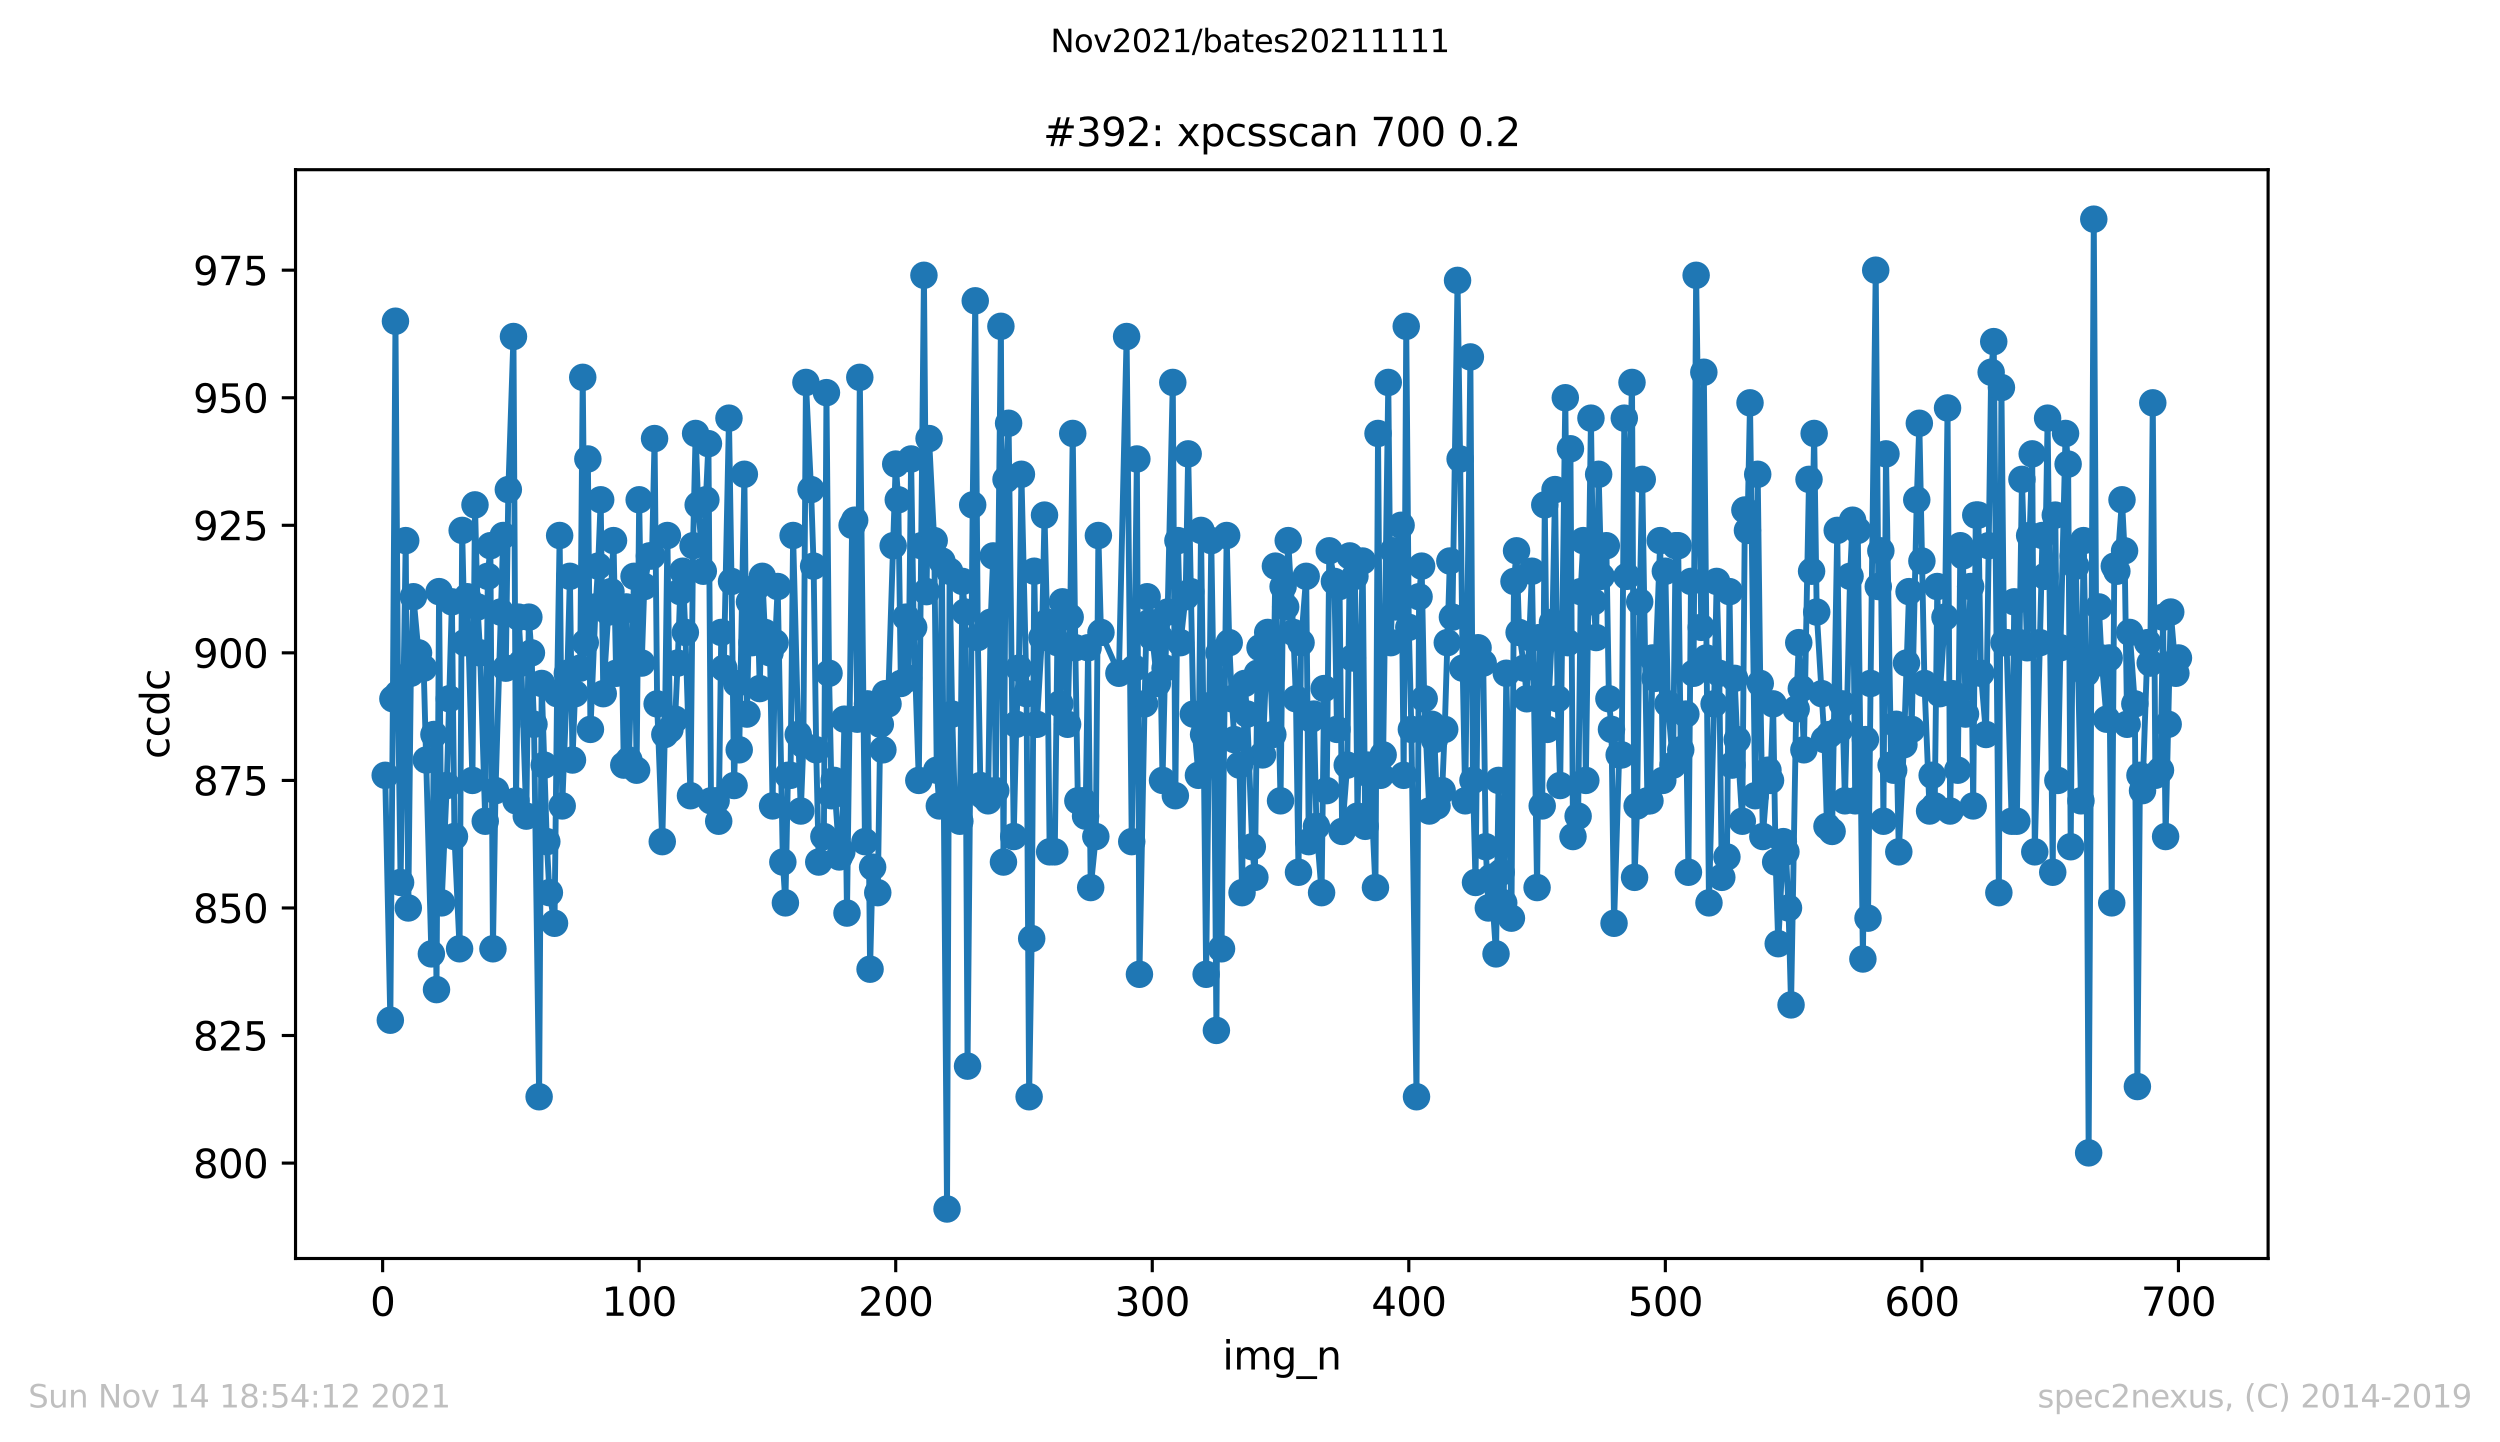 <?xml version="1.0" encoding="utf-8" standalone="no"?>
<!DOCTYPE svg PUBLIC "-//W3C//DTD SVG 1.1//EN"
  "http://www.w3.org/Graphics/SVG/1.1/DTD/svg11.dtd">
<svg height="367.2pt" version="1.1" viewBox="0 0 636.48 367.2" width="636.48pt" xmlns="http://www.w3.org/2000/svg" xmlns:xlink="http://www.w3.org/1999/xlink">
 <defs>
  <style type="text/css">*{stroke-linecap:butt;stroke-linejoin:round;}</style>
 </defs>
 <g id="figure_1">
  <g id="patch_1">
   <path d="M 0 367.2 
L 636.48 367.2 
L 636.48 0 
L 0 0 
z
" style="fill:#ffffff;"/>
  </g>
  <g id="axes_1">
   <g id="patch_2">
    <path d="M 75.24 320.4 
L 577.44 320.4 
L 577.44 43.2 
L 75.24 43.2 
z
" style="fill:#ffffff;"/>
   </g>
   <g id="matplotlib.axis_1">
    <g id="xtick_1">
     <g id="line2d_1">
      <defs>
       <path d="M 0 0 
L 0 3.5 
" id="mcb509b1476" style="stroke:#000000;stroke-width:0.8;"/>
      </defs>
      <g>
       <use style="stroke:#000000;stroke-width:0.8;" x="97.414" xlink:href="#mcb509b1476" y="320.4"/>
      </g>
     </g>
     <g id="text_1">
      <!-- 0 -->
      <g transform="translate(94.233 334.998)scale(0.1 -0.1)">
       <defs>
        <path d="M 2034 4250 
Q 1547 4250 1301 3770 
Q 1056 3291 1056 2328 
Q 1056 1369 1301 889 
Q 1547 409 2034 409 
Q 2525 409 2770 889 
Q 3016 1369 3016 2328 
Q 3016 3291 2770 3770 
Q 2525 4250 2034 4250 
z
M 2034 4750 
Q 2819 4750 3233 4129 
Q 3647 3509 3647 2328 
Q 3647 1150 3233 529 
Q 2819 -91 2034 -91 
Q 1250 -91 836 529 
Q 422 1150 422 2328 
Q 422 3509 836 4129 
Q 1250 4750 2034 4750 
z
" id="DejaVuSans-30" transform="scale(0.016)"/>
       </defs>
       <use xlink:href="#DejaVuSans-30"/>
      </g>
     </g>
    </g>
    <g id="xtick_2">
     <g id="line2d_2">
      <g>
       <use style="stroke:#000000;stroke-width:0.8;" x="162.728" xlink:href="#mcb509b1476" y="320.4"/>
      </g>
     </g>
     <g id="text_2">
      <!-- 100 -->
      <g transform="translate(153.184 334.998)scale(0.1 -0.1)">
       <defs>
        <path d="M 794 531 
L 1825 531 
L 1825 4091 
L 703 3866 
L 703 4441 
L 1819 4666 
L 2450 4666 
L 2450 531 
L 3481 531 
L 3481 0 
L 794 0 
L 794 531 
z
" id="DejaVuSans-31" transform="scale(0.016)"/>
       </defs>
       <use xlink:href="#DejaVuSans-31"/>
       <use x="63.623" xlink:href="#DejaVuSans-30"/>
       <use x="127.246" xlink:href="#DejaVuSans-30"/>
      </g>
     </g>
    </g>
    <g id="xtick_3">
     <g id="line2d_3">
      <g>
       <use style="stroke:#000000;stroke-width:0.8;" x="228.042" xlink:href="#mcb509b1476" y="320.4"/>
      </g>
     </g>
     <g id="text_3">
      <!-- 200 -->
      <g transform="translate(218.499 334.998)scale(0.1 -0.1)">
       <defs>
        <path d="M 1228 531 
L 3431 531 
L 3431 0 
L 469 0 
L 469 531 
Q 828 903 1448 1529 
Q 2069 2156 2228 2338 
Q 2531 2678 2651 2914 
Q 2772 3150 2772 3378 
Q 2772 3750 2511 3984 
Q 2250 4219 1831 4219 
Q 1534 4219 1204 4116 
Q 875 4013 500 3803 
L 500 4441 
Q 881 4594 1212 4672 
Q 1544 4750 1819 4750 
Q 2544 4750 2975 4387 
Q 3406 4025 3406 3419 
Q 3406 3131 3298 2873 
Q 3191 2616 2906 2266 
Q 2828 2175 2409 1742 
Q 1991 1309 1228 531 
z
" id="DejaVuSans-32" transform="scale(0.016)"/>
       </defs>
       <use xlink:href="#DejaVuSans-32"/>
       <use x="63.623" xlink:href="#DejaVuSans-30"/>
       <use x="127.246" xlink:href="#DejaVuSans-30"/>
      </g>
     </g>
    </g>
    <g id="xtick_4">
     <g id="line2d_4">
      <g>
       <use style="stroke:#000000;stroke-width:0.8;" x="293.356" xlink:href="#mcb509b1476" y="320.4"/>
      </g>
     </g>
     <g id="text_4">
      <!-- 300 -->
      <g transform="translate(283.813 334.998)scale(0.1 -0.1)">
       <defs>
        <path d="M 2597 2516 
Q 3050 2419 3304 2112 
Q 3559 1806 3559 1356 
Q 3559 666 3084 287 
Q 2609 -91 1734 -91 
Q 1441 -91 1130 -33 
Q 819 25 488 141 
L 488 750 
Q 750 597 1062 519 
Q 1375 441 1716 441 
Q 2309 441 2620 675 
Q 2931 909 2931 1356 
Q 2931 1769 2642 2001 
Q 2353 2234 1838 2234 
L 1294 2234 
L 1294 2753 
L 1863 2753 
Q 2328 2753 2575 2939 
Q 2822 3125 2822 3475 
Q 2822 3834 2567 4026 
Q 2313 4219 1838 4219 
Q 1578 4219 1281 4162 
Q 984 4106 628 3988 
L 628 4550 
Q 988 4650 1302 4700 
Q 1616 4750 1894 4750 
Q 2613 4750 3031 4423 
Q 3450 4097 3450 3541 
Q 3450 3153 3228 2886 
Q 3006 2619 2597 2516 
z
" id="DejaVuSans-33" transform="scale(0.016)"/>
       </defs>
       <use xlink:href="#DejaVuSans-33"/>
       <use x="63.623" xlink:href="#DejaVuSans-30"/>
       <use x="127.246" xlink:href="#DejaVuSans-30"/>
      </g>
     </g>
    </g>
    <g id="xtick_5">
     <g id="line2d_5">
      <g>
       <use style="stroke:#000000;stroke-width:0.8;" x="358.67" xlink:href="#mcb509b1476" y="320.4"/>
      </g>
     </g>
     <g id="text_5">
      <!-- 400 -->
      <g transform="translate(349.127 334.998)scale(0.1 -0.1)">
       <defs>
        <path d="M 2419 4116 
L 825 1625 
L 2419 1625 
L 2419 4116 
z
M 2253 4666 
L 3047 4666 
L 3047 1625 
L 3713 1625 
L 3713 1100 
L 3047 1100 
L 3047 0 
L 2419 0 
L 2419 1100 
L 313 1100 
L 313 1709 
L 2253 4666 
z
" id="DejaVuSans-34" transform="scale(0.016)"/>
       </defs>
       <use xlink:href="#DejaVuSans-34"/>
       <use x="63.623" xlink:href="#DejaVuSans-30"/>
       <use x="127.246" xlink:href="#DejaVuSans-30"/>
      </g>
     </g>
    </g>
    <g id="xtick_6">
     <g id="line2d_6">
      <g>
       <use style="stroke:#000000;stroke-width:0.8;" x="423.985" xlink:href="#mcb509b1476" y="320.4"/>
      </g>
     </g>
     <g id="text_6">
      <!-- 500 -->
      <g transform="translate(414.441 334.998)scale(0.1 -0.1)">
       <defs>
        <path d="M 691 4666 
L 3169 4666 
L 3169 4134 
L 1269 4134 
L 1269 2991 
Q 1406 3038 1543 3061 
Q 1681 3084 1819 3084 
Q 2600 3084 3056 2656 
Q 3513 2228 3513 1497 
Q 3513 744 3044 326 
Q 2575 -91 1722 -91 
Q 1428 -91 1123 -41 
Q 819 9 494 109 
L 494 744 
Q 775 591 1075 516 
Q 1375 441 1709 441 
Q 2250 441 2565 725 
Q 2881 1009 2881 1497 
Q 2881 1984 2565 2268 
Q 2250 2553 1709 2553 
Q 1456 2553 1204 2497 
Q 953 2441 691 2322 
L 691 4666 
z
" id="DejaVuSans-35" transform="scale(0.016)"/>
       </defs>
       <use xlink:href="#DejaVuSans-35"/>
       <use x="63.623" xlink:href="#DejaVuSans-30"/>
       <use x="127.246" xlink:href="#DejaVuSans-30"/>
      </g>
     </g>
    </g>
    <g id="xtick_7">
     <g id="line2d_7">
      <g>
       <use style="stroke:#000000;stroke-width:0.8;" x="489.299" xlink:href="#mcb509b1476" y="320.4"/>
      </g>
     </g>
     <g id="text_7">
      <!-- 600 -->
      <g transform="translate(479.755 334.998)scale(0.1 -0.1)">
       <defs>
        <path d="M 2113 2584 
Q 1688 2584 1439 2293 
Q 1191 2003 1191 1497 
Q 1191 994 1439 701 
Q 1688 409 2113 409 
Q 2538 409 2786 701 
Q 3034 994 3034 1497 
Q 3034 2003 2786 2293 
Q 2538 2584 2113 2584 
z
M 3366 4563 
L 3366 3988 
Q 3128 4100 2886 4159 
Q 2644 4219 2406 4219 
Q 1781 4219 1451 3797 
Q 1122 3375 1075 2522 
Q 1259 2794 1537 2939 
Q 1816 3084 2150 3084 
Q 2853 3084 3261 2657 
Q 3669 2231 3669 1497 
Q 3669 778 3244 343 
Q 2819 -91 2113 -91 
Q 1303 -91 875 529 
Q 447 1150 447 2328 
Q 447 3434 972 4092 
Q 1497 4750 2381 4750 
Q 2619 4750 2861 4703 
Q 3103 4656 3366 4563 
z
" id="DejaVuSans-36" transform="scale(0.016)"/>
       </defs>
       <use xlink:href="#DejaVuSans-36"/>
       <use x="63.623" xlink:href="#DejaVuSans-30"/>
       <use x="127.246" xlink:href="#DejaVuSans-30"/>
      </g>
     </g>
    </g>
    <g id="xtick_8">
     <g id="line2d_8">
      <g>
       <use style="stroke:#000000;stroke-width:0.8;" x="554.613" xlink:href="#mcb509b1476" y="320.4"/>
      </g>
     </g>
     <g id="text_8">
      <!-- 700 -->
      <g transform="translate(545.069 334.998)scale(0.1 -0.1)">
       <defs>
        <path d="M 525 4666 
L 3525 4666 
L 3525 4397 
L 1831 0 
L 1172 0 
L 2766 4134 
L 525 4134 
L 525 4666 
z
" id="DejaVuSans-37" transform="scale(0.016)"/>
       </defs>
       <use xlink:href="#DejaVuSans-37"/>
       <use x="63.623" xlink:href="#DejaVuSans-30"/>
       <use x="127.246" xlink:href="#DejaVuSans-30"/>
      </g>
     </g>
    </g>
    <g id="text_9">
     <!-- img_n -->
     <g transform="translate(311.238 348.677)scale(0.1 -0.1)">
      <defs>
       <path d="M 603 3500 
L 1178 3500 
L 1178 0 
L 603 0 
L 603 3500 
z
M 603 4863 
L 1178 4863 
L 1178 4134 
L 603 4134 
L 603 4863 
z
" id="DejaVuSans-69" transform="scale(0.016)"/>
       <path d="M 3328 2828 
Q 3544 3216 3844 3400 
Q 4144 3584 4550 3584 
Q 5097 3584 5394 3201 
Q 5691 2819 5691 2113 
L 5691 0 
L 5113 0 
L 5113 2094 
Q 5113 2597 4934 2840 
Q 4756 3084 4391 3084 
Q 3944 3084 3684 2787 
Q 3425 2491 3425 1978 
L 3425 0 
L 2847 0 
L 2847 2094 
Q 2847 2600 2669 2842 
Q 2491 3084 2119 3084 
Q 1678 3084 1418 2786 
Q 1159 2488 1159 1978 
L 1159 0 
L 581 0 
L 581 3500 
L 1159 3500 
L 1159 2956 
Q 1356 3278 1631 3431 
Q 1906 3584 2284 3584 
Q 2666 3584 2933 3390 
Q 3200 3197 3328 2828 
z
" id="DejaVuSans-6d" transform="scale(0.016)"/>
       <path d="M 2906 1791 
Q 2906 2416 2648 2759 
Q 2391 3103 1925 3103 
Q 1463 3103 1205 2759 
Q 947 2416 947 1791 
Q 947 1169 1205 825 
Q 1463 481 1925 481 
Q 2391 481 2648 825 
Q 2906 1169 2906 1791 
z
M 3481 434 
Q 3481 -459 3084 -895 
Q 2688 -1331 1869 -1331 
Q 1566 -1331 1297 -1286 
Q 1028 -1241 775 -1147 
L 775 -588 
Q 1028 -725 1275 -790 
Q 1522 -856 1778 -856 
Q 2344 -856 2625 -561 
Q 2906 -266 2906 331 
L 2906 616 
Q 2728 306 2450 153 
Q 2172 0 1784 0 
Q 1141 0 747 490 
Q 353 981 353 1791 
Q 353 2603 747 3093 
Q 1141 3584 1784 3584 
Q 2172 3584 2450 3431 
Q 2728 3278 2906 2969 
L 2906 3500 
L 3481 3500 
L 3481 434 
z
" id="DejaVuSans-67" transform="scale(0.016)"/>
       <path d="M 3263 -1063 
L 3263 -1509 
L -63 -1509 
L -63 -1063 
L 3263 -1063 
z
" id="DejaVuSans-5f" transform="scale(0.016)"/>
       <path d="M 3513 2113 
L 3513 0 
L 2938 0 
L 2938 2094 
Q 2938 2591 2744 2837 
Q 2550 3084 2163 3084 
Q 1697 3084 1428 2787 
Q 1159 2491 1159 1978 
L 1159 0 
L 581 0 
L 581 3500 
L 1159 3500 
L 1159 2956 
Q 1366 3272 1645 3428 
Q 1925 3584 2291 3584 
Q 2894 3584 3203 3211 
Q 3513 2838 3513 2113 
z
" id="DejaVuSans-6e" transform="scale(0.016)"/>
      </defs>
      <use xlink:href="#DejaVuSans-69"/>
      <use x="27.783" xlink:href="#DejaVuSans-6d"/>
      <use x="125.195" xlink:href="#DejaVuSans-67"/>
      <use x="188.672" xlink:href="#DejaVuSans-5f"/>
      <use x="238.672" xlink:href="#DejaVuSans-6e"/>
     </g>
    </g>
   </g>
   <g id="matplotlib.axis_2">
    <g id="ytick_1">
     <g id="line2d_9">
      <defs>
       <path d="M 0 0 
L -3.5 0 
" id="m3ab0e6c924" style="stroke:#000000;stroke-width:0.8;"/>
      </defs>
      <g>
       <use style="stroke:#000000;stroke-width:0.8;" x="75.24" xlink:href="#m3ab0e6c924" y="296.109"/>
      </g>
     </g>
     <g id="text_10">
      <!-- 800 -->
      <g transform="translate(49.153 299.908)scale(0.1 -0.1)">
       <defs>
        <path d="M 2034 2216 
Q 1584 2216 1326 1975 
Q 1069 1734 1069 1313 
Q 1069 891 1326 650 
Q 1584 409 2034 409 
Q 2484 409 2743 651 
Q 3003 894 3003 1313 
Q 3003 1734 2745 1975 
Q 2488 2216 2034 2216 
z
M 1403 2484 
Q 997 2584 770 2862 
Q 544 3141 544 3541 
Q 544 4100 942 4425 
Q 1341 4750 2034 4750 
Q 2731 4750 3128 4425 
Q 3525 4100 3525 3541 
Q 3525 3141 3298 2862 
Q 3072 2584 2669 2484 
Q 3125 2378 3379 2068 
Q 3634 1759 3634 1313 
Q 3634 634 3220 271 
Q 2806 -91 2034 -91 
Q 1263 -91 848 271 
Q 434 634 434 1313 
Q 434 1759 690 2068 
Q 947 2378 1403 2484 
z
M 1172 3481 
Q 1172 3119 1398 2916 
Q 1625 2713 2034 2713 
Q 2441 2713 2670 2916 
Q 2900 3119 2900 3481 
Q 2900 3844 2670 4047 
Q 2441 4250 2034 4250 
Q 1625 4250 1398 4047 
Q 1172 3844 1172 3481 
z
" id="DejaVuSans-38" transform="scale(0.016)"/>
       </defs>
       <use xlink:href="#DejaVuSans-38"/>
       <use x="63.623" xlink:href="#DejaVuSans-30"/>
       <use x="127.246" xlink:href="#DejaVuSans-30"/>
      </g>
     </g>
    </g>
    <g id="ytick_2">
     <g id="line2d_10">
      <g>
       <use style="stroke:#000000;stroke-width:0.8;" x="75.24" xlink:href="#m3ab0e6c924" y="263.635"/>
      </g>
     </g>
     <g id="text_11">
      <!-- 825 -->
      <g transform="translate(49.153 267.434)scale(0.1 -0.1)">
       <use xlink:href="#DejaVuSans-38"/>
       <use x="63.623" xlink:href="#DejaVuSans-32"/>
       <use x="127.246" xlink:href="#DejaVuSans-35"/>
      </g>
     </g>
    </g>
    <g id="ytick_3">
     <g id="line2d_11">
      <g>
       <use style="stroke:#000000;stroke-width:0.8;" x="75.24" xlink:href="#m3ab0e6c924" y="231.161"/>
      </g>
     </g>
     <g id="text_12">
      <!-- 850 -->
      <g transform="translate(49.153 234.96)scale(0.1 -0.1)">
       <use xlink:href="#DejaVuSans-38"/>
       <use x="63.623" xlink:href="#DejaVuSans-35"/>
       <use x="127.246" xlink:href="#DejaVuSans-30"/>
      </g>
     </g>
    </g>
    <g id="ytick_4">
     <g id="line2d_12">
      <g>
       <use style="stroke:#000000;stroke-width:0.8;" x="75.24" xlink:href="#m3ab0e6c924" y="198.687"/>
      </g>
     </g>
     <g id="text_13">
      <!-- 875 -->
      <g transform="translate(49.153 202.486)scale(0.1 -0.1)">
       <use xlink:href="#DejaVuSans-38"/>
       <use x="63.623" xlink:href="#DejaVuSans-37"/>
       <use x="127.246" xlink:href="#DejaVuSans-35"/>
      </g>
     </g>
    </g>
    <g id="ytick_5">
     <g id="line2d_13">
      <g>
       <use style="stroke:#000000;stroke-width:0.8;" x="75.24" xlink:href="#m3ab0e6c924" y="166.212"/>
      </g>
     </g>
     <g id="text_14">
      <!-- 900 -->
      <g transform="translate(49.153 170.012)scale(0.1 -0.1)">
       <defs>
        <path d="M 703 97 
L 703 672 
Q 941 559 1184 500 
Q 1428 441 1663 441 
Q 2288 441 2617 861 
Q 2947 1281 2994 2138 
Q 2813 1869 2534 1725 
Q 2256 1581 1919 1581 
Q 1219 1581 811 2004 
Q 403 2428 403 3163 
Q 403 3881 828 4315 
Q 1253 4750 1959 4750 
Q 2769 4750 3195 4129 
Q 3622 3509 3622 2328 
Q 3622 1225 3098 567 
Q 2575 -91 1691 -91 
Q 1453 -91 1209 -44 
Q 966 3 703 97 
z
M 1959 2075 
Q 2384 2075 2632 2365 
Q 2881 2656 2881 3163 
Q 2881 3666 2632 3958 
Q 2384 4250 1959 4250 
Q 1534 4250 1286 3958 
Q 1038 3666 1038 3163 
Q 1038 2656 1286 2365 
Q 1534 2075 1959 2075 
z
" id="DejaVuSans-39" transform="scale(0.016)"/>
       </defs>
       <use xlink:href="#DejaVuSans-39"/>
       <use x="63.623" xlink:href="#DejaVuSans-30"/>
       <use x="127.246" xlink:href="#DejaVuSans-30"/>
      </g>
     </g>
    </g>
    <g id="ytick_6">
     <g id="line2d_14">
      <g>
       <use style="stroke:#000000;stroke-width:0.8;" x="75.24" xlink:href="#m3ab0e6c924" y="133.738"/>
      </g>
     </g>
     <g id="text_15">
      <!-- 925 -->
      <g transform="translate(49.153 137.537)scale(0.1 -0.1)">
       <use xlink:href="#DejaVuSans-39"/>
       <use x="63.623" xlink:href="#DejaVuSans-32"/>
       <use x="127.246" xlink:href="#DejaVuSans-35"/>
      </g>
     </g>
    </g>
    <g id="ytick_7">
     <g id="line2d_15">
      <g>
       <use style="stroke:#000000;stroke-width:0.8;" x="75.24" xlink:href="#m3ab0e6c924" y="101.264"/>
      </g>
     </g>
     <g id="text_16">
      <!-- 950 -->
      <g transform="translate(49.153 105.063)scale(0.1 -0.1)">
       <use xlink:href="#DejaVuSans-39"/>
       <use x="63.623" xlink:href="#DejaVuSans-35"/>
       <use x="127.246" xlink:href="#DejaVuSans-30"/>
      </g>
     </g>
    </g>
    <g id="ytick_8">
     <g id="line2d_16">
      <g>
       <use style="stroke:#000000;stroke-width:0.8;" x="75.24" xlink:href="#m3ab0e6c924" y="68.79"/>
      </g>
     </g>
     <g id="text_17">
      <!-- 975 -->
      <g transform="translate(49.153 72.589)scale(0.1 -0.1)">
       <use xlink:href="#DejaVuSans-39"/>
       <use x="63.623" xlink:href="#DejaVuSans-37"/>
       <use x="127.246" xlink:href="#DejaVuSans-35"/>
      </g>
     </g>
    </g>
    <g id="text_18">
     <!-- ccdc -->
     <g transform="translate(43.073 193.222)rotate(-90)scale(0.1 -0.1)">
      <defs>
       <path d="M 3122 3366 
L 3122 2828 
Q 2878 2963 2633 3030 
Q 2388 3097 2138 3097 
Q 1578 3097 1268 2742 
Q 959 2388 959 1747 
Q 959 1106 1268 751 
Q 1578 397 2138 397 
Q 2388 397 2633 464 
Q 2878 531 3122 666 
L 3122 134 
Q 2881 22 2623 -34 
Q 2366 -91 2075 -91 
Q 1284 -91 818 406 
Q 353 903 353 1747 
Q 353 2603 823 3093 
Q 1294 3584 2113 3584 
Q 2378 3584 2631 3529 
Q 2884 3475 3122 3366 
z
" id="DejaVuSans-63" transform="scale(0.016)"/>
       <path d="M 2906 2969 
L 2906 4863 
L 3481 4863 
L 3481 0 
L 2906 0 
L 2906 525 
Q 2725 213 2448 61 
Q 2172 -91 1784 -91 
Q 1150 -91 751 415 
Q 353 922 353 1747 
Q 353 2572 751 3078 
Q 1150 3584 1784 3584 
Q 2172 3584 2448 3432 
Q 2725 3281 2906 2969 
z
M 947 1747 
Q 947 1113 1208 752 
Q 1469 391 1925 391 
Q 2381 391 2643 752 
Q 2906 1113 2906 1747 
Q 2906 2381 2643 2742 
Q 2381 3103 1925 3103 
Q 1469 3103 1208 2742 
Q 947 2381 947 1747 
z
" id="DejaVuSans-64" transform="scale(0.016)"/>
      </defs>
      <use xlink:href="#DejaVuSans-63"/>
      <use x="54.98" xlink:href="#DejaVuSans-63"/>
      <use x="109.961" xlink:href="#DejaVuSans-64"/>
      <use x="173.438" xlink:href="#DejaVuSans-63"/>
     </g>
    </g>
   </g>
   <g id="line2d_17">
    <path clip-path="url(#pe70cf96a34)" d="M 98.067 197.388 
L 99.374 259.738 
L 100.027 177.903 
L 100.68 81.779 
L 101.333 176.604 
L 101.986 224.666 
L 103.292 137.635 
L 103.946 231.161 
L 104.599 171.408 
L 105.252 151.924 
L 106.558 166.212 
L 107.211 170.109 
L 107.864 170.109 
L 109.824 242.852 
L 110.477 186.996 
L 111.13 251.944 
L 111.783 150.625 
L 112.436 229.862 
L 113.743 199.986 
L 115.049 153.223 
L 115.702 212.975 
L 117.008 241.553 
L 117.661 135.037 
L 118.315 163.614 
L 118.968 151.924 
L 120.274 198.687 
L 120.927 128.542 
L 121.58 154.522 
L 122.233 166.212 
L 123.54 209.078 
L 124.193 146.728 
L 124.846 138.934 
L 125.499 241.553 
L 126.152 201.285 
L 128.112 136.336 
L 128.765 170.109 
L 129.418 124.645 
L 130.724 85.676 
L 131.377 203.882 
L 132.031 157.12 
L 132.684 168.81 
L 133.99 207.779 
L 134.643 157.12 
L 135.296 166.212 
L 135.949 184.398 
L 137.256 279.223 
L 137.909 174.006 
L 139.215 214.274 
L 139.868 227.264 
L 141.175 235.058 
L 141.828 176.604 
L 142.481 136.336 
L 143.134 205.181 
L 144.44 171.408 
L 145.093 146.728 
L 145.747 193.491 
L 146.4 176.604 
L 147.706 170.109 
L 148.359 96.068 
L 149.012 163.614 
L 149.665 116.852 
L 150.319 185.697 
L 151.625 154.522 
L 152.278 144.13 
L 152.931 127.243 
L 153.584 176.604 
L 154.891 155.821 
L 155.544 150.625 
L 156.197 137.635 
L 156.85 171.408 
L 158.156 155.821 
L 158.809 194.79 
L 159.463 154.522 
L 160.116 193.491 
L 161.422 146.728 
L 162.075 196.089 
L 162.728 127.243 
L 163.381 168.81 
L 164.034 149.326 
L 165.341 141.532 
L 165.994 141.532 
L 166.647 111.656 
L 167.3 179.202 
L 168.606 214.274 
L 169.26 186.996 
L 169.913 136.336 
L 170.566 185.697 
L 171.872 183.099 
L 172.525 168.81 
L 173.178 150.625 
L 173.832 145.429 
L 174.485 161.016 
L 175.791 202.584 
L 176.444 138.934 
L 177.097 110.357 
L 177.75 128.542 
L 179.057 145.429 
L 179.71 127.243 
L 180.363 112.955 
L 181.016 203.882 
L 182.322 203.882 
L 182.976 209.078 
L 183.629 161.016 
L 184.282 170.109 
L 185.588 106.46 
L 186.241 148.027 
L 186.894 199.986 
L 187.548 174.006 
L 188.201 190.893 
L 189.507 120.748 
L 190.16 181.8 
L 190.813 153.223 
L 191.466 163.614 
L 192.773 149.326 
L 193.426 175.305 
L 194.079 146.728 
L 194.732 161.016 
L 196.038 166.212 
L 196.692 205.181 
L 197.345 163.614 
L 197.998 149.326 
L 199.304 219.47 
L 199.957 229.862 
L 200.61 197.388 
L 201.264 197.388 
L 201.917 136.336 
L 203.223 186.996 
L 203.876 206.48 
L 204.529 189.594 
L 205.182 97.367 
L 206.489 124.645 
L 207.142 144.13 
L 207.795 190.893 
L 208.448 219.47 
L 209.754 212.975 
L 210.407 99.965 
L 211.061 171.408 
L 211.714 202.584 
L 212.367 198.687 
L 213.673 218.171 
L 214.326 216.872 
L 214.979 183.099 
L 215.633 232.46 
L 216.939 133.738 
L 217.592 132.439 
L 218.245 183.099 
L 218.898 96.068 
L 220.205 214.274 
L 220.858 179.202 
L 221.511 246.748 
L 222.164 220.769 
L 223.47 227.264 
L 224.123 184.398 
L 224.777 190.893 
L 225.43 176.604 
L 226.083 179.202 
L 228.042 118.151 
L 228.695 127.243 
L 229.349 174.006 
L 230.655 157.12 
L 231.308 172.707 
L 231.961 116.852 
L 232.614 159.718 
L 233.921 198.687 
L 235.227 70.089 
L 235.88 150.625 
L 236.533 111.656 
L 237.839 137.635 
L 238.493 196.089 
L 239.146 205.181 
L 239.799 142.831 
L 241.105 307.8 
L 241.758 145.429 
L 242.411 181.8 
L 243.065 203.882 
L 244.371 209.078 
L 245.024 148.027 
L 245.677 155.821 
L 246.33 271.429 
L 247.637 128.542 
L 248.29 76.584 
L 248.943 162.315 
L 249.596 199.986 
L 250.249 202.584 
L 251.555 203.882 
L 252.209 158.419 
L 252.862 141.532 
L 253.515 201.285 
L 254.821 83.078 
L 255.474 219.47 
L 256.127 122.047 
L 256.78 107.759 
L 258.087 212.975 
L 258.74 184.398 
L 259.393 170.109 
L 260.046 120.748 
L 261.352 176.604 
L 262.006 279.223 
L 262.659 238.955 
L 263.312 145.429 
L 263.965 184.398 
L 265.271 162.315 
L 265.924 131.14 
L 266.578 158.419 
L 267.231 216.872 
L 268.537 216.872 
L 269.19 163.614 
L 269.843 179.202 
L 270.496 153.223 
L 271.803 184.398 
L 272.456 157.12 
L 273.109 110.357 
L 273.762 164.913 
L 274.415 203.882 
L 275.722 203.882 
L 276.375 207.779 
L 277.028 164.913 
L 277.681 225.965 
L 278.987 212.975 
L 279.64 136.336 
L 280.294 161.016 
L 284.866 171.408 
L 286.825 85.676 
L 288.131 214.274 
L 288.784 170.109 
L 289.438 116.852 
L 290.091 248.047 
L 291.397 179.202 
L 292.05 151.924 
L 292.703 158.419 
L 293.356 162.315 
L 294.663 174.006 
L 295.316 162.315 
L 295.969 198.687 
L 296.622 170.109 
L 297.275 155.821 
L 298.582 97.367 
L 299.235 202.584 
L 299.888 137.635 
L 300.541 163.614 
L 301.847 151.924 
L 302.5 115.553 
L 303.807 181.8 
L 305.113 197.388 
L 305.766 135.037 
L 306.419 186.996 
L 307.072 248.047 
L 308.379 137.635 
L 309.032 179.202 
L 309.685 262.336 
L 310.338 166.212 
L 310.991 241.553 
L 312.297 136.336 
L 312.951 163.614 
L 313.604 177.903 
L 314.257 188.295 
L 315.563 194.79 
L 316.216 227.264 
L 316.869 174.006 
L 317.523 181.8 
L 318.829 215.573 
L 319.482 223.367 
L 320.135 171.408 
L 320.788 164.913 
L 321.441 192.192 
L 322.748 161.016 
L 323.401 170.109 
L 324.054 186.996 
L 324.707 144.13 
L 326.013 203.882 
L 326.667 149.326 
L 327.32 154.522 
L 327.973 137.635 
L 329.279 161.016 
L 329.932 177.903 
L 330.585 222.068 
L 331.239 163.614 
L 332.545 146.728 
L 333.198 214.274 
L 333.851 183.099 
L 334.504 181.8 
L 335.157 210.377 
L 336.464 227.264 
L 337.117 175.305 
L 337.77 201.285 
L 338.423 140.233 
L 339.729 148.027 
L 340.383 185.697 
L 341.036 149.326 
L 341.689 211.676 
L 342.995 194.79 
L 343.648 141.532 
L 344.301 167.511 
L 344.955 146.728 
L 345.608 207.779 
L 346.914 142.831 
L 347.567 210.377 
L 348.22 194.79 
L 348.873 197.388 
L 350.18 225.965 
L 350.833 110.357 
L 351.486 197.388 
L 352.139 192.192 
L 353.445 97.367 
L 354.098 163.614 
L 354.752 140.233 
L 355.405 154.522 
L 356.711 133.738 
L 357.364 197.388 
L 358.017 83.078 
L 358.67 159.718 
L 359.324 185.697 
L 360.63 279.223 
L 361.283 151.924 
L 361.936 144.13 
L 362.589 177.903 
L 363.896 206.48 
L 364.549 184.398 
L 365.202 188.295 
L 365.855 205.181 
L 367.161 201.285 
L 367.814 185.697 
L 369.121 142.831 
L 369.774 157.12 
L 371.08 71.388 
L 371.733 116.852 
L 372.386 170.109 
L 373.04 203.882 
L 374.346 90.872 
L 374.999 198.687 
L 375.652 224.666 
L 376.305 164.913 
L 377.612 168.81 
L 378.265 215.573 
L 378.918 231.161 
L 379.571 223.367 
L 380.877 242.852 
L 381.53 198.687 
L 382.184 222.068 
L 382.837 229.862 
L 383.49 171.408 
L 384.796 233.759 
L 385.449 148.027 
L 386.102 140.233 
L 386.756 161.016 
L 388.062 170.109 
L 388.715 177.903 
L 390.021 145.429 
L 391.328 225.965 
L 391.981 162.315 
L 392.634 205.181 
L 393.287 128.542 
L 393.94 185.697 
L 395.246 158.419 
L 395.9 124.645 
L 396.553 177.903 
L 397.206 199.986 
L 398.512 101.264 
L 399.165 163.614 
L 399.818 114.254 
L 400.471 212.975 
L 401.778 207.779 
L 402.431 150.625 
L 403.084 137.635 
L 403.737 198.687 
L 405.043 106.46 
L 405.697 153.223 
L 406.35 162.315 
L 407.003 120.748 
L 407.656 146.728 
L 408.962 138.934 
L 409.615 177.903 
L 410.269 185.697 
L 410.922 235.058 
L 412.228 192.192 
L 412.881 192.192 
L 413.534 106.46 
L 414.187 146.728 
L 415.494 97.367 
L 416.147 223.367 
L 416.8 205.181 
L 417.453 153.223 
L 418.106 122.047 
L 419.413 203.882 
L 420.066 203.882 
L 420.719 167.511 
L 421.372 172.707 
L 422.678 137.635 
L 423.331 198.687 
L 423.985 145.429 
L 424.638 179.202 
L 425.944 194.79 
L 426.597 138.934 
L 427.25 138.934 
L 427.903 190.893 
L 429.21 181.8 
L 429.863 222.068 
L 430.516 148.027 
L 431.169 171.408 
L 431.822 70.089 
L 433.129 159.718 
L 433.782 94.769 
L 435.088 229.862 
L 436.394 179.202 
L 437.047 148.027 
L 437.701 171.408 
L 438.354 223.367 
L 439.66 218.171 
L 440.313 150.625 
L 440.966 194.79 
L 441.619 172.707 
L 442.273 188.295 
L 443.579 209.078 
L 444.232 129.841 
L 444.885 135.037 
L 445.538 102.563 
L 446.844 202.584 
L 447.498 120.748 
L 448.151 174.006 
L 448.804 212.975 
L 450.11 196.089 
L 450.763 198.687 
L 451.416 179.202 
L 452.07 219.47 
L 452.723 240.254 
L 454.029 214.274 
L 454.682 216.872 
L 455.335 231.161 
L 455.988 255.841 
L 457.295 180.501 
L 457.948 163.614 
L 458.601 175.305 
L 459.254 190.893 
L 460.56 122.047 
L 461.214 145.429 
L 461.867 110.357 
L 462.52 155.821 
L 464.479 188.295 
L 465.132 210.377 
L 465.786 186.996 
L 466.439 211.676 
L 467.745 135.037 
L 468.398 185.697 
L 469.051 179.202 
L 469.704 203.882 
L 471.011 146.728 
L 471.664 132.439 
L 472.317 203.882 
L 472.97 135.037 
L 474.276 244.151 
L 474.93 188.295 
L 475.583 233.759 
L 476.236 174.006 
L 477.542 68.79 
L 478.195 149.326 
L 478.848 140.233 
L 479.502 209.078 
L 480.155 115.553 
L 481.461 194.79 
L 482.114 196.089 
L 482.767 184.398 
L 483.42 216.872 
L 484.727 189.594 
L 486.033 150.625 
L 486.686 185.697 
L 487.992 127.243 
L 488.646 107.759 
L 489.952 174.006 
L 491.258 206.48 
L 491.911 197.388 
L 492.564 205.181 
L 493.217 149.326 
L 493.871 176.604 
L 495.177 157.12 
L 495.83 103.862 
L 496.483 206.48 
L 497.136 176.604 
L 498.443 196.089 
L 499.096 138.934 
L 499.749 141.532 
L 500.402 181.8 
L 501.708 149.326 
L 502.361 205.181 
L 503.015 131.14 
L 503.668 131.14 
L 504.321 171.408 
L 505.627 186.996 
L 506.933 94.769 
L 507.587 86.975 
L 508.893 227.264 
L 509.546 98.666 
L 510.199 163.614 
L 510.852 163.614 
L 512.159 209.078 
L 512.812 153.223 
L 513.465 209.078 
L 514.771 122.047 
L 516.077 164.913 
L 516.731 136.336 
L 517.384 115.553 
L 518.037 216.872 
L 519.996 136.336 
L 520.649 146.728 
L 521.303 106.46 
L 522.609 222.068 
L 523.262 131.14 
L 523.915 198.687 
L 524.568 164.913 
L 525.875 110.357 
L 526.528 118.151 
L 527.181 215.573 
L 527.834 141.532 
L 528.487 144.13 
L 529.793 203.882 
L 530.447 137.635 
L 531.1 171.408 
L 531.753 293.511 
L 533.059 55.8 
L 533.712 168.81 
L 534.365 154.522 
L 535.019 167.511 
L 536.325 183.099 
L 536.978 167.511 
L 537.631 229.862 
L 538.284 144.13 
L 538.937 145.429 
L 540.244 127.243 
L 540.897 140.233 
L 541.55 184.398 
L 542.203 161.016 
L 543.509 179.202 
L 544.162 276.625 
L 544.816 197.388 
L 545.469 201.285 
L 546.775 163.614 
L 547.428 168.81 
L 548.081 102.563 
L 548.734 197.388 
L 550.041 196.089 
L 550.694 157.12 
L 551.347 212.975 
L 552.653 155.821 
L 553.96 171.408 
L 554.613 167.511 
L 554.613 167.511 
" style="fill:none;stroke:#1f77b4;stroke-linecap:square;stroke-width:1.5;"/>
    <defs>
     <path d="M 0 3 
C 0.796 3 1.559 2.684 2.121 2.121 
C 2.684 1.559 3 0.796 3 0 
C 3 -0.796 2.684 -1.559 2.121 -2.121 
C 1.559 -2.684 0.796 -3 0 -3 
C -0.796 -3 -1.559 -2.684 -2.121 -2.121 
C -2.684 -1.559 -3 -0.796 -3 0 
C -3 0.796 -2.684 1.559 -2.121 2.121 
C -1.559 2.684 -0.796 3 0 3 
z
" id="m6e4e29315b" style="stroke:#1f77b4;"/>
    </defs>
    <g clip-path="url(#pe70cf96a34)">
     <use style="fill:#1f77b4;stroke:#1f77b4;" x="98.067" xlink:href="#m6e4e29315b" y="197.388"/>
     <use style="fill:#1f77b4;stroke:#1f77b4;" x="99.374" xlink:href="#m6e4e29315b" y="259.738"/>
     <use style="fill:#1f77b4;stroke:#1f77b4;" x="100.027" xlink:href="#m6e4e29315b" y="177.903"/>
     <use style="fill:#1f77b4;stroke:#1f77b4;" x="100.68" xlink:href="#m6e4e29315b" y="81.779"/>
     <use style="fill:#1f77b4;stroke:#1f77b4;" x="101.333" xlink:href="#m6e4e29315b" y="176.604"/>
     <use style="fill:#1f77b4;stroke:#1f77b4;" x="101.986" xlink:href="#m6e4e29315b" y="224.666"/>
     <use style="fill:#1f77b4;stroke:#1f77b4;" x="103.292" xlink:href="#m6e4e29315b" y="137.635"/>
     <use style="fill:#1f77b4;stroke:#1f77b4;" x="103.946" xlink:href="#m6e4e29315b" y="231.161"/>
     <use style="fill:#1f77b4;stroke:#1f77b4;" x="104.599" xlink:href="#m6e4e29315b" y="171.408"/>
     <use style="fill:#1f77b4;stroke:#1f77b4;" x="105.252" xlink:href="#m6e4e29315b" y="151.924"/>
     <use style="fill:#1f77b4;stroke:#1f77b4;" x="106.558" xlink:href="#m6e4e29315b" y="166.212"/>
     <use style="fill:#1f77b4;stroke:#1f77b4;" x="107.211" xlink:href="#m6e4e29315b" y="170.109"/>
     <use style="fill:#1f77b4;stroke:#1f77b4;" x="107.864" xlink:href="#m6e4e29315b" y="170.109"/>
     <use style="fill:#1f77b4;stroke:#1f77b4;" x="108.518" xlink:href="#m6e4e29315b" y="193.491"/>
     <use style="fill:#1f77b4;stroke:#1f77b4;" x="109.824" xlink:href="#m6e4e29315b" y="242.852"/>
     <use style="fill:#1f77b4;stroke:#1f77b4;" x="110.477" xlink:href="#m6e4e29315b" y="186.996"/>
     <use style="fill:#1f77b4;stroke:#1f77b4;" x="111.13" xlink:href="#m6e4e29315b" y="251.944"/>
     <use style="fill:#1f77b4;stroke:#1f77b4;" x="111.783" xlink:href="#m6e4e29315b" y="150.625"/>
     <use style="fill:#1f77b4;stroke:#1f77b4;" x="112.436" xlink:href="#m6e4e29315b" y="229.862"/>
     <use style="fill:#1f77b4;stroke:#1f77b4;" x="113.743" xlink:href="#m6e4e29315b" y="199.986"/>
     <use style="fill:#1f77b4;stroke:#1f77b4;" x="114.396" xlink:href="#m6e4e29315b" y="177.903"/>
     <use style="fill:#1f77b4;stroke:#1f77b4;" x="115.049" xlink:href="#m6e4e29315b" y="153.223"/>
     <use style="fill:#1f77b4;stroke:#1f77b4;" x="115.702" xlink:href="#m6e4e29315b" y="212.975"/>
     <use style="fill:#1f77b4;stroke:#1f77b4;" x="117.008" xlink:href="#m6e4e29315b" y="241.553"/>
     <use style="fill:#1f77b4;stroke:#1f77b4;" x="117.661" xlink:href="#m6e4e29315b" y="135.037"/>
     <use style="fill:#1f77b4;stroke:#1f77b4;" x="118.315" xlink:href="#m6e4e29315b" y="163.614"/>
     <use style="fill:#1f77b4;stroke:#1f77b4;" x="118.968" xlink:href="#m6e4e29315b" y="151.924"/>
     <use style="fill:#1f77b4;stroke:#1f77b4;" x="120.274" xlink:href="#m6e4e29315b" y="198.687"/>
     <use style="fill:#1f77b4;stroke:#1f77b4;" x="120.927" xlink:href="#m6e4e29315b" y="128.542"/>
     <use style="fill:#1f77b4;stroke:#1f77b4;" x="121.58" xlink:href="#m6e4e29315b" y="154.522"/>
     <use style="fill:#1f77b4;stroke:#1f77b4;" x="122.233" xlink:href="#m6e4e29315b" y="166.212"/>
     <use style="fill:#1f77b4;stroke:#1f77b4;" x="123.54" xlink:href="#m6e4e29315b" y="209.078"/>
     <use style="fill:#1f77b4;stroke:#1f77b4;" x="124.193" xlink:href="#m6e4e29315b" y="146.728"/>
     <use style="fill:#1f77b4;stroke:#1f77b4;" x="124.846" xlink:href="#m6e4e29315b" y="138.934"/>
     <use style="fill:#1f77b4;stroke:#1f77b4;" x="125.499" xlink:href="#m6e4e29315b" y="241.553"/>
     <use style="fill:#1f77b4;stroke:#1f77b4;" x="126.152" xlink:href="#m6e4e29315b" y="201.285"/>
     <use style="fill:#1f77b4;stroke:#1f77b4;" x="127.459" xlink:href="#m6e4e29315b" y="155.821"/>
     <use style="fill:#1f77b4;stroke:#1f77b4;" x="128.112" xlink:href="#m6e4e29315b" y="136.336"/>
     <use style="fill:#1f77b4;stroke:#1f77b4;" x="128.765" xlink:href="#m6e4e29315b" y="170.109"/>
     <use style="fill:#1f77b4;stroke:#1f77b4;" x="129.418" xlink:href="#m6e4e29315b" y="124.645"/>
     <use style="fill:#1f77b4;stroke:#1f77b4;" x="130.724" xlink:href="#m6e4e29315b" y="85.676"/>
     <use style="fill:#1f77b4;stroke:#1f77b4;" x="131.377" xlink:href="#m6e4e29315b" y="203.882"/>
     <use style="fill:#1f77b4;stroke:#1f77b4;" x="132.031" xlink:href="#m6e4e29315b" y="157.12"/>
     <use style="fill:#1f77b4;stroke:#1f77b4;" x="132.684" xlink:href="#m6e4e29315b" y="168.81"/>
     <use style="fill:#1f77b4;stroke:#1f77b4;" x="133.99" xlink:href="#m6e4e29315b" y="207.779"/>
     <use style="fill:#1f77b4;stroke:#1f77b4;" x="134.643" xlink:href="#m6e4e29315b" y="157.12"/>
     <use style="fill:#1f77b4;stroke:#1f77b4;" x="135.296" xlink:href="#m6e4e29315b" y="166.212"/>
     <use style="fill:#1f77b4;stroke:#1f77b4;" x="135.949" xlink:href="#m6e4e29315b" y="184.398"/>
     <use style="fill:#1f77b4;stroke:#1f77b4;" x="137.256" xlink:href="#m6e4e29315b" y="279.223"/>
     <use style="fill:#1f77b4;stroke:#1f77b4;" x="137.909" xlink:href="#m6e4e29315b" y="174.006"/>
     <use style="fill:#1f77b4;stroke:#1f77b4;" x="138.562" xlink:href="#m6e4e29315b" y="194.79"/>
     <use style="fill:#1f77b4;stroke:#1f77b4;" x="139.215" xlink:href="#m6e4e29315b" y="214.274"/>
     <use style="fill:#1f77b4;stroke:#1f77b4;" x="139.868" xlink:href="#m6e4e29315b" y="227.264"/>
     <use style="fill:#1f77b4;stroke:#1f77b4;" x="141.175" xlink:href="#m6e4e29315b" y="235.058"/>
     <use style="fill:#1f77b4;stroke:#1f77b4;" x="141.828" xlink:href="#m6e4e29315b" y="176.604"/>
     <use style="fill:#1f77b4;stroke:#1f77b4;" x="142.481" xlink:href="#m6e4e29315b" y="136.336"/>
     <use style="fill:#1f77b4;stroke:#1f77b4;" x="143.134" xlink:href="#m6e4e29315b" y="205.181"/>
     <use style="fill:#1f77b4;stroke:#1f77b4;" x="144.44" xlink:href="#m6e4e29315b" y="171.408"/>
     <use style="fill:#1f77b4;stroke:#1f77b4;" x="145.093" xlink:href="#m6e4e29315b" y="146.728"/>
     <use style="fill:#1f77b4;stroke:#1f77b4;" x="145.747" xlink:href="#m6e4e29315b" y="193.491"/>
     <use style="fill:#1f77b4;stroke:#1f77b4;" x="146.4" xlink:href="#m6e4e29315b" y="176.604"/>
     <use style="fill:#1f77b4;stroke:#1f77b4;" x="147.706" xlink:href="#m6e4e29315b" y="170.109"/>
     <use style="fill:#1f77b4;stroke:#1f77b4;" x="148.359" xlink:href="#m6e4e29315b" y="96.068"/>
     <use style="fill:#1f77b4;stroke:#1f77b4;" x="149.012" xlink:href="#m6e4e29315b" y="163.614"/>
     <use style="fill:#1f77b4;stroke:#1f77b4;" x="149.665" xlink:href="#m6e4e29315b" y="116.852"/>
     <use style="fill:#1f77b4;stroke:#1f77b4;" x="150.319" xlink:href="#m6e4e29315b" y="185.697"/>
     <use style="fill:#1f77b4;stroke:#1f77b4;" x="151.625" xlink:href="#m6e4e29315b" y="154.522"/>
     <use style="fill:#1f77b4;stroke:#1f77b4;" x="152.278" xlink:href="#m6e4e29315b" y="144.13"/>
     <use style="fill:#1f77b4;stroke:#1f77b4;" x="152.931" xlink:href="#m6e4e29315b" y="127.243"/>
     <use style="fill:#1f77b4;stroke:#1f77b4;" x="153.584" xlink:href="#m6e4e29315b" y="176.604"/>
     <use style="fill:#1f77b4;stroke:#1f77b4;" x="154.891" xlink:href="#m6e4e29315b" y="155.821"/>
     <use style="fill:#1f77b4;stroke:#1f77b4;" x="155.544" xlink:href="#m6e4e29315b" y="150.625"/>
     <use style="fill:#1f77b4;stroke:#1f77b4;" x="156.197" xlink:href="#m6e4e29315b" y="137.635"/>
     <use style="fill:#1f77b4;stroke:#1f77b4;" x="156.85" xlink:href="#m6e4e29315b" y="171.408"/>
     <use style="fill:#1f77b4;stroke:#1f77b4;" x="158.156" xlink:href="#m6e4e29315b" y="155.821"/>
     <use style="fill:#1f77b4;stroke:#1f77b4;" x="158.809" xlink:href="#m6e4e29315b" y="194.79"/>
     <use style="fill:#1f77b4;stroke:#1f77b4;" x="159.463" xlink:href="#m6e4e29315b" y="154.522"/>
     <use style="fill:#1f77b4;stroke:#1f77b4;" x="160.116" xlink:href="#m6e4e29315b" y="193.491"/>
     <use style="fill:#1f77b4;stroke:#1f77b4;" x="161.422" xlink:href="#m6e4e29315b" y="146.728"/>
     <use style="fill:#1f77b4;stroke:#1f77b4;" x="162.075" xlink:href="#m6e4e29315b" y="196.089"/>
     <use style="fill:#1f77b4;stroke:#1f77b4;" x="162.728" xlink:href="#m6e4e29315b" y="127.243"/>
     <use style="fill:#1f77b4;stroke:#1f77b4;" x="163.381" xlink:href="#m6e4e29315b" y="168.81"/>
     <use style="fill:#1f77b4;stroke:#1f77b4;" x="164.034" xlink:href="#m6e4e29315b" y="149.326"/>
     <use style="fill:#1f77b4;stroke:#1f77b4;" x="165.341" xlink:href="#m6e4e29315b" y="141.532"/>
     <use style="fill:#1f77b4;stroke:#1f77b4;" x="165.994" xlink:href="#m6e4e29315b" y="141.532"/>
     <use style="fill:#1f77b4;stroke:#1f77b4;" x="166.647" xlink:href="#m6e4e29315b" y="111.656"/>
     <use style="fill:#1f77b4;stroke:#1f77b4;" x="167.3" xlink:href="#m6e4e29315b" y="179.202"/>
     <use style="fill:#1f77b4;stroke:#1f77b4;" x="168.606" xlink:href="#m6e4e29315b" y="214.274"/>
     <use style="fill:#1f77b4;stroke:#1f77b4;" x="169.26" xlink:href="#m6e4e29315b" y="186.996"/>
     <use style="fill:#1f77b4;stroke:#1f77b4;" x="169.913" xlink:href="#m6e4e29315b" y="136.336"/>
     <use style="fill:#1f77b4;stroke:#1f77b4;" x="170.566" xlink:href="#m6e4e29315b" y="185.697"/>
     <use style="fill:#1f77b4;stroke:#1f77b4;" x="171.872" xlink:href="#m6e4e29315b" y="183.099"/>
     <use style="fill:#1f77b4;stroke:#1f77b4;" x="172.525" xlink:href="#m6e4e29315b" y="168.81"/>
     <use style="fill:#1f77b4;stroke:#1f77b4;" x="173.178" xlink:href="#m6e4e29315b" y="150.625"/>
     <use style="fill:#1f77b4;stroke:#1f77b4;" x="173.832" xlink:href="#m6e4e29315b" y="145.429"/>
     <use style="fill:#1f77b4;stroke:#1f77b4;" x="174.485" xlink:href="#m6e4e29315b" y="161.016"/>
     <use style="fill:#1f77b4;stroke:#1f77b4;" x="175.791" xlink:href="#m6e4e29315b" y="202.584"/>
     <use style="fill:#1f77b4;stroke:#1f77b4;" x="176.444" xlink:href="#m6e4e29315b" y="138.934"/>
     <use style="fill:#1f77b4;stroke:#1f77b4;" x="177.097" xlink:href="#m6e4e29315b" y="110.357"/>
     <use style="fill:#1f77b4;stroke:#1f77b4;" x="177.75" xlink:href="#m6e4e29315b" y="128.542"/>
     <use style="fill:#1f77b4;stroke:#1f77b4;" x="179.057" xlink:href="#m6e4e29315b" y="145.429"/>
     <use style="fill:#1f77b4;stroke:#1f77b4;" x="179.71" xlink:href="#m6e4e29315b" y="127.243"/>
     <use style="fill:#1f77b4;stroke:#1f77b4;" x="180.363" xlink:href="#m6e4e29315b" y="112.955"/>
     <use style="fill:#1f77b4;stroke:#1f77b4;" x="181.016" xlink:href="#m6e4e29315b" y="203.882"/>
     <use style="fill:#1f77b4;stroke:#1f77b4;" x="182.322" xlink:href="#m6e4e29315b" y="203.882"/>
     <use style="fill:#1f77b4;stroke:#1f77b4;" x="182.976" xlink:href="#m6e4e29315b" y="209.078"/>
     <use style="fill:#1f77b4;stroke:#1f77b4;" x="183.629" xlink:href="#m6e4e29315b" y="161.016"/>
     <use style="fill:#1f77b4;stroke:#1f77b4;" x="184.282" xlink:href="#m6e4e29315b" y="170.109"/>
     <use style="fill:#1f77b4;stroke:#1f77b4;" x="185.588" xlink:href="#m6e4e29315b" y="106.46"/>
     <use style="fill:#1f77b4;stroke:#1f77b4;" x="186.241" xlink:href="#m6e4e29315b" y="148.027"/>
     <use style="fill:#1f77b4;stroke:#1f77b4;" x="186.894" xlink:href="#m6e4e29315b" y="199.986"/>
     <use style="fill:#1f77b4;stroke:#1f77b4;" x="187.548" xlink:href="#m6e4e29315b" y="174.006"/>
     <use style="fill:#1f77b4;stroke:#1f77b4;" x="188.201" xlink:href="#m6e4e29315b" y="190.893"/>
     <use style="fill:#1f77b4;stroke:#1f77b4;" x="189.507" xlink:href="#m6e4e29315b" y="120.748"/>
     <use style="fill:#1f77b4;stroke:#1f77b4;" x="190.16" xlink:href="#m6e4e29315b" y="181.8"/>
     <use style="fill:#1f77b4;stroke:#1f77b4;" x="190.813" xlink:href="#m6e4e29315b" y="153.223"/>
     <use style="fill:#1f77b4;stroke:#1f77b4;" x="191.466" xlink:href="#m6e4e29315b" y="163.614"/>
     <use style="fill:#1f77b4;stroke:#1f77b4;" x="192.773" xlink:href="#m6e4e29315b" y="149.326"/>
     <use style="fill:#1f77b4;stroke:#1f77b4;" x="193.426" xlink:href="#m6e4e29315b" y="175.305"/>
     <use style="fill:#1f77b4;stroke:#1f77b4;" x="194.079" xlink:href="#m6e4e29315b" y="146.728"/>
     <use style="fill:#1f77b4;stroke:#1f77b4;" x="194.732" xlink:href="#m6e4e29315b" y="161.016"/>
     <use style="fill:#1f77b4;stroke:#1f77b4;" x="196.038" xlink:href="#m6e4e29315b" y="166.212"/>
     <use style="fill:#1f77b4;stroke:#1f77b4;" x="196.692" xlink:href="#m6e4e29315b" y="205.181"/>
     <use style="fill:#1f77b4;stroke:#1f77b4;" x="197.345" xlink:href="#m6e4e29315b" y="163.614"/>
     <use style="fill:#1f77b4;stroke:#1f77b4;" x="197.998" xlink:href="#m6e4e29315b" y="149.326"/>
     <use style="fill:#1f77b4;stroke:#1f77b4;" x="199.304" xlink:href="#m6e4e29315b" y="219.47"/>
     <use style="fill:#1f77b4;stroke:#1f77b4;" x="199.957" xlink:href="#m6e4e29315b" y="229.862"/>
     <use style="fill:#1f77b4;stroke:#1f77b4;" x="200.61" xlink:href="#m6e4e29315b" y="197.388"/>
     <use style="fill:#1f77b4;stroke:#1f77b4;" x="201.264" xlink:href="#m6e4e29315b" y="197.388"/>
     <use style="fill:#1f77b4;stroke:#1f77b4;" x="201.917" xlink:href="#m6e4e29315b" y="136.336"/>
     <use style="fill:#1f77b4;stroke:#1f77b4;" x="203.223" xlink:href="#m6e4e29315b" y="186.996"/>
     <use style="fill:#1f77b4;stroke:#1f77b4;" x="203.876" xlink:href="#m6e4e29315b" y="206.48"/>
     <use style="fill:#1f77b4;stroke:#1f77b4;" x="204.529" xlink:href="#m6e4e29315b" y="189.594"/>
     <use style="fill:#1f77b4;stroke:#1f77b4;" x="205.182" xlink:href="#m6e4e29315b" y="97.367"/>
     <use style="fill:#1f77b4;stroke:#1f77b4;" x="206.489" xlink:href="#m6e4e29315b" y="124.645"/>
     <use style="fill:#1f77b4;stroke:#1f77b4;" x="207.142" xlink:href="#m6e4e29315b" y="144.13"/>
     <use style="fill:#1f77b4;stroke:#1f77b4;" x="207.795" xlink:href="#m6e4e29315b" y="190.893"/>
     <use style="fill:#1f77b4;stroke:#1f77b4;" x="208.448" xlink:href="#m6e4e29315b" y="219.47"/>
     <use style="fill:#1f77b4;stroke:#1f77b4;" x="209.754" xlink:href="#m6e4e29315b" y="212.975"/>
     <use style="fill:#1f77b4;stroke:#1f77b4;" x="210.407" xlink:href="#m6e4e29315b" y="99.965"/>
     <use style="fill:#1f77b4;stroke:#1f77b4;" x="211.061" xlink:href="#m6e4e29315b" y="171.408"/>
     <use style="fill:#1f77b4;stroke:#1f77b4;" x="211.714" xlink:href="#m6e4e29315b" y="202.584"/>
     <use style="fill:#1f77b4;stroke:#1f77b4;" x="212.367" xlink:href="#m6e4e29315b" y="198.687"/>
     <use style="fill:#1f77b4;stroke:#1f77b4;" x="213.673" xlink:href="#m6e4e29315b" y="218.171"/>
     <use style="fill:#1f77b4;stroke:#1f77b4;" x="214.326" xlink:href="#m6e4e29315b" y="216.872"/>
     <use style="fill:#1f77b4;stroke:#1f77b4;" x="214.979" xlink:href="#m6e4e29315b" y="183.099"/>
     <use style="fill:#1f77b4;stroke:#1f77b4;" x="215.633" xlink:href="#m6e4e29315b" y="232.46"/>
     <use style="fill:#1f77b4;stroke:#1f77b4;" x="216.939" xlink:href="#m6e4e29315b" y="133.738"/>
     <use style="fill:#1f77b4;stroke:#1f77b4;" x="217.592" xlink:href="#m6e4e29315b" y="132.439"/>
     <use style="fill:#1f77b4;stroke:#1f77b4;" x="218.245" xlink:href="#m6e4e29315b" y="183.099"/>
     <use style="fill:#1f77b4;stroke:#1f77b4;" x="218.898" xlink:href="#m6e4e29315b" y="96.068"/>
     <use style="fill:#1f77b4;stroke:#1f77b4;" x="220.205" xlink:href="#m6e4e29315b" y="214.274"/>
     <use style="fill:#1f77b4;stroke:#1f77b4;" x="220.858" xlink:href="#m6e4e29315b" y="179.202"/>
     <use style="fill:#1f77b4;stroke:#1f77b4;" x="221.511" xlink:href="#m6e4e29315b" y="246.748"/>
     <use style="fill:#1f77b4;stroke:#1f77b4;" x="222.164" xlink:href="#m6e4e29315b" y="220.769"/>
     <use style="fill:#1f77b4;stroke:#1f77b4;" x="223.47" xlink:href="#m6e4e29315b" y="227.264"/>
     <use style="fill:#1f77b4;stroke:#1f77b4;" x="224.123" xlink:href="#m6e4e29315b" y="184.398"/>
     <use style="fill:#1f77b4;stroke:#1f77b4;" x="224.777" xlink:href="#m6e4e29315b" y="190.893"/>
     <use style="fill:#1f77b4;stroke:#1f77b4;" x="225.43" xlink:href="#m6e4e29315b" y="176.604"/>
     <use style="fill:#1f77b4;stroke:#1f77b4;" x="226.083" xlink:href="#m6e4e29315b" y="179.202"/>
     <use style="fill:#1f77b4;stroke:#1f77b4;" x="227.389" xlink:href="#m6e4e29315b" y="138.934"/>
     <use style="fill:#1f77b4;stroke:#1f77b4;" x="228.042" xlink:href="#m6e4e29315b" y="118.151"/>
     <use style="fill:#1f77b4;stroke:#1f77b4;" x="228.695" xlink:href="#m6e4e29315b" y="127.243"/>
     <use style="fill:#1f77b4;stroke:#1f77b4;" x="229.349" xlink:href="#m6e4e29315b" y="174.006"/>
     <use style="fill:#1f77b4;stroke:#1f77b4;" x="230.655" xlink:href="#m6e4e29315b" y="157.12"/>
     <use style="fill:#1f77b4;stroke:#1f77b4;" x="231.308" xlink:href="#m6e4e29315b" y="172.707"/>
     <use style="fill:#1f77b4;stroke:#1f77b4;" x="231.961" xlink:href="#m6e4e29315b" y="116.852"/>
     <use style="fill:#1f77b4;stroke:#1f77b4;" x="232.614" xlink:href="#m6e4e29315b" y="159.718"/>
     <use style="fill:#1f77b4;stroke:#1f77b4;" x="233.921" xlink:href="#m6e4e29315b" y="198.687"/>
     <use style="fill:#1f77b4;stroke:#1f77b4;" x="234.574" xlink:href="#m6e4e29315b" y="138.934"/>
     <use style="fill:#1f77b4;stroke:#1f77b4;" x="235.227" xlink:href="#m6e4e29315b" y="70.089"/>
     <use style="fill:#1f77b4;stroke:#1f77b4;" x="235.88" xlink:href="#m6e4e29315b" y="150.625"/>
     <use style="fill:#1f77b4;stroke:#1f77b4;" x="236.533" xlink:href="#m6e4e29315b" y="111.656"/>
     <use style="fill:#1f77b4;stroke:#1f77b4;" x="237.839" xlink:href="#m6e4e29315b" y="137.635"/>
     <use style="fill:#1f77b4;stroke:#1f77b4;" x="238.493" xlink:href="#m6e4e29315b" y="196.089"/>
     <use style="fill:#1f77b4;stroke:#1f77b4;" x="239.146" xlink:href="#m6e4e29315b" y="205.181"/>
     <use style="fill:#1f77b4;stroke:#1f77b4;" x="239.799" xlink:href="#m6e4e29315b" y="142.831"/>
     <use style="fill:#1f77b4;stroke:#1f77b4;" x="241.105" xlink:href="#m6e4e29315b" y="307.8"/>
     <use style="fill:#1f77b4;stroke:#1f77b4;" x="241.758" xlink:href="#m6e4e29315b" y="145.429"/>
     <use style="fill:#1f77b4;stroke:#1f77b4;" x="242.411" xlink:href="#m6e4e29315b" y="181.8"/>
     <use style="fill:#1f77b4;stroke:#1f77b4;" x="243.065" xlink:href="#m6e4e29315b" y="203.882"/>
     <use style="fill:#1f77b4;stroke:#1f77b4;" x="244.371" xlink:href="#m6e4e29315b" y="209.078"/>
     <use style="fill:#1f77b4;stroke:#1f77b4;" x="245.024" xlink:href="#m6e4e29315b" y="148.027"/>
     <use style="fill:#1f77b4;stroke:#1f77b4;" x="245.677" xlink:href="#m6e4e29315b" y="155.821"/>
     <use style="fill:#1f77b4;stroke:#1f77b4;" x="246.33" xlink:href="#m6e4e29315b" y="271.429"/>
     <use style="fill:#1f77b4;stroke:#1f77b4;" x="247.637" xlink:href="#m6e4e29315b" y="128.542"/>
     <use style="fill:#1f77b4;stroke:#1f77b4;" x="248.29" xlink:href="#m6e4e29315b" y="76.584"/>
     <use style="fill:#1f77b4;stroke:#1f77b4;" x="248.943" xlink:href="#m6e4e29315b" y="162.315"/>
     <use style="fill:#1f77b4;stroke:#1f77b4;" x="249.596" xlink:href="#m6e4e29315b" y="199.986"/>
     <use style="fill:#1f77b4;stroke:#1f77b4;" x="250.249" xlink:href="#m6e4e29315b" y="202.584"/>
     <use style="fill:#1f77b4;stroke:#1f77b4;" x="251.555" xlink:href="#m6e4e29315b" y="203.882"/>
     <use style="fill:#1f77b4;stroke:#1f77b4;" x="252.209" xlink:href="#m6e4e29315b" y="158.419"/>
     <use style="fill:#1f77b4;stroke:#1f77b4;" x="252.862" xlink:href="#m6e4e29315b" y="141.532"/>
     <use style="fill:#1f77b4;stroke:#1f77b4;" x="253.515" xlink:href="#m6e4e29315b" y="201.285"/>
     <use style="fill:#1f77b4;stroke:#1f77b4;" x="254.821" xlink:href="#m6e4e29315b" y="83.078"/>
     <use style="fill:#1f77b4;stroke:#1f77b4;" x="255.474" xlink:href="#m6e4e29315b" y="219.47"/>
     <use style="fill:#1f77b4;stroke:#1f77b4;" x="256.127" xlink:href="#m6e4e29315b" y="122.047"/>
     <use style="fill:#1f77b4;stroke:#1f77b4;" x="256.78" xlink:href="#m6e4e29315b" y="107.759"/>
     <use style="fill:#1f77b4;stroke:#1f77b4;" x="258.087" xlink:href="#m6e4e29315b" y="212.975"/>
     <use style="fill:#1f77b4;stroke:#1f77b4;" x="258.74" xlink:href="#m6e4e29315b" y="184.398"/>
     <use style="fill:#1f77b4;stroke:#1f77b4;" x="259.393" xlink:href="#m6e4e29315b" y="170.109"/>
     <use style="fill:#1f77b4;stroke:#1f77b4;" x="260.046" xlink:href="#m6e4e29315b" y="120.748"/>
     <use style="fill:#1f77b4;stroke:#1f77b4;" x="261.352" xlink:href="#m6e4e29315b" y="176.604"/>
     <use style="fill:#1f77b4;stroke:#1f77b4;" x="262.006" xlink:href="#m6e4e29315b" y="279.223"/>
     <use style="fill:#1f77b4;stroke:#1f77b4;" x="262.659" xlink:href="#m6e4e29315b" y="238.955"/>
     <use style="fill:#1f77b4;stroke:#1f77b4;" x="263.312" xlink:href="#m6e4e29315b" y="145.429"/>
     <use style="fill:#1f77b4;stroke:#1f77b4;" x="263.965" xlink:href="#m6e4e29315b" y="184.398"/>
     <use style="fill:#1f77b4;stroke:#1f77b4;" x="265.271" xlink:href="#m6e4e29315b" y="162.315"/>
     <use style="fill:#1f77b4;stroke:#1f77b4;" x="265.924" xlink:href="#m6e4e29315b" y="131.14"/>
     <use style="fill:#1f77b4;stroke:#1f77b4;" x="266.578" xlink:href="#m6e4e29315b" y="158.419"/>
     <use style="fill:#1f77b4;stroke:#1f77b4;" x="267.231" xlink:href="#m6e4e29315b" y="216.872"/>
     <use style="fill:#1f77b4;stroke:#1f77b4;" x="268.537" xlink:href="#m6e4e29315b" y="216.872"/>
     <use style="fill:#1f77b4;stroke:#1f77b4;" x="269.19" xlink:href="#m6e4e29315b" y="163.614"/>
     <use style="fill:#1f77b4;stroke:#1f77b4;" x="269.843" xlink:href="#m6e4e29315b" y="179.202"/>
     <use style="fill:#1f77b4;stroke:#1f77b4;" x="270.496" xlink:href="#m6e4e29315b" y="153.223"/>
     <use style="fill:#1f77b4;stroke:#1f77b4;" x="271.803" xlink:href="#m6e4e29315b" y="184.398"/>
     <use style="fill:#1f77b4;stroke:#1f77b4;" x="272.456" xlink:href="#m6e4e29315b" y="157.12"/>
     <use style="fill:#1f77b4;stroke:#1f77b4;" x="273.109" xlink:href="#m6e4e29315b" y="110.357"/>
     <use style="fill:#1f77b4;stroke:#1f77b4;" x="273.762" xlink:href="#m6e4e29315b" y="164.913"/>
     <use style="fill:#1f77b4;stroke:#1f77b4;" x="274.415" xlink:href="#m6e4e29315b" y="203.882"/>
     <use style="fill:#1f77b4;stroke:#1f77b4;" x="275.722" xlink:href="#m6e4e29315b" y="203.882"/>
     <use style="fill:#1f77b4;stroke:#1f77b4;" x="276.375" xlink:href="#m6e4e29315b" y="207.779"/>
     <use style="fill:#1f77b4;stroke:#1f77b4;" x="277.028" xlink:href="#m6e4e29315b" y="164.913"/>
     <use style="fill:#1f77b4;stroke:#1f77b4;" x="277.681" xlink:href="#m6e4e29315b" y="225.965"/>
     <use style="fill:#1f77b4;stroke:#1f77b4;" x="278.987" xlink:href="#m6e4e29315b" y="212.975"/>
     <use style="fill:#1f77b4;stroke:#1f77b4;" x="279.64" xlink:href="#m6e4e29315b" y="136.336"/>
     <use style="fill:#1f77b4;stroke:#1f77b4;" x="280.294" xlink:href="#m6e4e29315b" y="161.016"/>
     <use style="fill:#1f77b4;stroke:#1f77b4;" x="284.866" xlink:href="#m6e4e29315b" y="171.408"/>
     <use style="fill:#1f77b4;stroke:#1f77b4;" x="286.825" xlink:href="#m6e4e29315b" y="85.676"/>
     <use style="fill:#1f77b4;stroke:#1f77b4;" x="288.131" xlink:href="#m6e4e29315b" y="214.274"/>
     <use style="fill:#1f77b4;stroke:#1f77b4;" x="288.784" xlink:href="#m6e4e29315b" y="170.109"/>
     <use style="fill:#1f77b4;stroke:#1f77b4;" x="289.438" xlink:href="#m6e4e29315b" y="116.852"/>
     <use style="fill:#1f77b4;stroke:#1f77b4;" x="290.091" xlink:href="#m6e4e29315b" y="248.047"/>
     <use style="fill:#1f77b4;stroke:#1f77b4;" x="291.397" xlink:href="#m6e4e29315b" y="179.202"/>
     <use style="fill:#1f77b4;stroke:#1f77b4;" x="292.05" xlink:href="#m6e4e29315b" y="151.924"/>
     <use style="fill:#1f77b4;stroke:#1f77b4;" x="292.703" xlink:href="#m6e4e29315b" y="158.419"/>
     <use style="fill:#1f77b4;stroke:#1f77b4;" x="293.356" xlink:href="#m6e4e29315b" y="162.315"/>
     <use style="fill:#1f77b4;stroke:#1f77b4;" x="294.663" xlink:href="#m6e4e29315b" y="174.006"/>
     <use style="fill:#1f77b4;stroke:#1f77b4;" x="295.316" xlink:href="#m6e4e29315b" y="162.315"/>
     <use style="fill:#1f77b4;stroke:#1f77b4;" x="295.969" xlink:href="#m6e4e29315b" y="198.687"/>
     <use style="fill:#1f77b4;stroke:#1f77b4;" x="296.622" xlink:href="#m6e4e29315b" y="170.109"/>
     <use style="fill:#1f77b4;stroke:#1f77b4;" x="297.275" xlink:href="#m6e4e29315b" y="155.821"/>
     <use style="fill:#1f77b4;stroke:#1f77b4;" x="298.582" xlink:href="#m6e4e29315b" y="97.367"/>
     <use style="fill:#1f77b4;stroke:#1f77b4;" x="299.235" xlink:href="#m6e4e29315b" y="202.584"/>
     <use style="fill:#1f77b4;stroke:#1f77b4;" x="299.888" xlink:href="#m6e4e29315b" y="137.635"/>
     <use style="fill:#1f77b4;stroke:#1f77b4;" x="300.541" xlink:href="#m6e4e29315b" y="163.614"/>
     <use style="fill:#1f77b4;stroke:#1f77b4;" x="301.847" xlink:href="#m6e4e29315b" y="151.924"/>
     <use style="fill:#1f77b4;stroke:#1f77b4;" x="302.5" xlink:href="#m6e4e29315b" y="115.553"/>
     <use style="fill:#1f77b4;stroke:#1f77b4;" x="303.154" xlink:href="#m6e4e29315b" y="150.625"/>
     <use style="fill:#1f77b4;stroke:#1f77b4;" x="303.807" xlink:href="#m6e4e29315b" y="181.8"/>
     <use style="fill:#1f77b4;stroke:#1f77b4;" x="305.113" xlink:href="#m6e4e29315b" y="197.388"/>
     <use style="fill:#1f77b4;stroke:#1f77b4;" x="305.766" xlink:href="#m6e4e29315b" y="135.037"/>
     <use style="fill:#1f77b4;stroke:#1f77b4;" x="306.419" xlink:href="#m6e4e29315b" y="186.996"/>
     <use style="fill:#1f77b4;stroke:#1f77b4;" x="307.072" xlink:href="#m6e4e29315b" y="248.047"/>
     <use style="fill:#1f77b4;stroke:#1f77b4;" x="308.379" xlink:href="#m6e4e29315b" y="137.635"/>
     <use style="fill:#1f77b4;stroke:#1f77b4;" x="309.032" xlink:href="#m6e4e29315b" y="179.202"/>
     <use style="fill:#1f77b4;stroke:#1f77b4;" x="309.685" xlink:href="#m6e4e29315b" y="262.336"/>
     <use style="fill:#1f77b4;stroke:#1f77b4;" x="310.338" xlink:href="#m6e4e29315b" y="166.212"/>
     <use style="fill:#1f77b4;stroke:#1f77b4;" x="310.991" xlink:href="#m6e4e29315b" y="241.553"/>
     <use style="fill:#1f77b4;stroke:#1f77b4;" x="312.297" xlink:href="#m6e4e29315b" y="136.336"/>
     <use style="fill:#1f77b4;stroke:#1f77b4;" x="312.951" xlink:href="#m6e4e29315b" y="163.614"/>
     <use style="fill:#1f77b4;stroke:#1f77b4;" x="313.604" xlink:href="#m6e4e29315b" y="177.903"/>
     <use style="fill:#1f77b4;stroke:#1f77b4;" x="314.257" xlink:href="#m6e4e29315b" y="188.295"/>
     <use style="fill:#1f77b4;stroke:#1f77b4;" x="315.563" xlink:href="#m6e4e29315b" y="194.79"/>
     <use style="fill:#1f77b4;stroke:#1f77b4;" x="316.216" xlink:href="#m6e4e29315b" y="227.264"/>
     <use style="fill:#1f77b4;stroke:#1f77b4;" x="316.869" xlink:href="#m6e4e29315b" y="174.006"/>
     <use style="fill:#1f77b4;stroke:#1f77b4;" x="317.523" xlink:href="#m6e4e29315b" y="181.8"/>
     <use style="fill:#1f77b4;stroke:#1f77b4;" x="318.829" xlink:href="#m6e4e29315b" y="215.573"/>
     <use style="fill:#1f77b4;stroke:#1f77b4;" x="319.482" xlink:href="#m6e4e29315b" y="223.367"/>
     <use style="fill:#1f77b4;stroke:#1f77b4;" x="320.135" xlink:href="#m6e4e29315b" y="171.408"/>
     <use style="fill:#1f77b4;stroke:#1f77b4;" x="320.788" xlink:href="#m6e4e29315b" y="164.913"/>
     <use style="fill:#1f77b4;stroke:#1f77b4;" x="321.441" xlink:href="#m6e4e29315b" y="192.192"/>
     <use style="fill:#1f77b4;stroke:#1f77b4;" x="322.748" xlink:href="#m6e4e29315b" y="161.016"/>
     <use style="fill:#1f77b4;stroke:#1f77b4;" x="323.401" xlink:href="#m6e4e29315b" y="170.109"/>
     <use style="fill:#1f77b4;stroke:#1f77b4;" x="324.054" xlink:href="#m6e4e29315b" y="186.996"/>
     <use style="fill:#1f77b4;stroke:#1f77b4;" x="324.707" xlink:href="#m6e4e29315b" y="144.13"/>
     <use style="fill:#1f77b4;stroke:#1f77b4;" x="326.013" xlink:href="#m6e4e29315b" y="203.882"/>
     <use style="fill:#1f77b4;stroke:#1f77b4;" x="326.667" xlink:href="#m6e4e29315b" y="149.326"/>
     <use style="fill:#1f77b4;stroke:#1f77b4;" x="327.32" xlink:href="#m6e4e29315b" y="154.522"/>
     <use style="fill:#1f77b4;stroke:#1f77b4;" x="327.973" xlink:href="#m6e4e29315b" y="137.635"/>
     <use style="fill:#1f77b4;stroke:#1f77b4;" x="329.279" xlink:href="#m6e4e29315b" y="161.016"/>
     <use style="fill:#1f77b4;stroke:#1f77b4;" x="329.932" xlink:href="#m6e4e29315b" y="177.903"/>
     <use style="fill:#1f77b4;stroke:#1f77b4;" x="330.585" xlink:href="#m6e4e29315b" y="222.068"/>
     <use style="fill:#1f77b4;stroke:#1f77b4;" x="331.239" xlink:href="#m6e4e29315b" y="163.614"/>
     <use style="fill:#1f77b4;stroke:#1f77b4;" x="332.545" xlink:href="#m6e4e29315b" y="146.728"/>
     <use style="fill:#1f77b4;stroke:#1f77b4;" x="333.198" xlink:href="#m6e4e29315b" y="214.274"/>
     <use style="fill:#1f77b4;stroke:#1f77b4;" x="333.851" xlink:href="#m6e4e29315b" y="183.099"/>
     <use style="fill:#1f77b4;stroke:#1f77b4;" x="334.504" xlink:href="#m6e4e29315b" y="181.8"/>
     <use style="fill:#1f77b4;stroke:#1f77b4;" x="335.157" xlink:href="#m6e4e29315b" y="210.377"/>
     <use style="fill:#1f77b4;stroke:#1f77b4;" x="336.464" xlink:href="#m6e4e29315b" y="227.264"/>
     <use style="fill:#1f77b4;stroke:#1f77b4;" x="337.117" xlink:href="#m6e4e29315b" y="175.305"/>
     <use style="fill:#1f77b4;stroke:#1f77b4;" x="337.77" xlink:href="#m6e4e29315b" y="201.285"/>
     <use style="fill:#1f77b4;stroke:#1f77b4;" x="338.423" xlink:href="#m6e4e29315b" y="140.233"/>
     <use style="fill:#1f77b4;stroke:#1f77b4;" x="339.729" xlink:href="#m6e4e29315b" y="148.027"/>
     <use style="fill:#1f77b4;stroke:#1f77b4;" x="340.383" xlink:href="#m6e4e29315b" y="185.697"/>
     <use style="fill:#1f77b4;stroke:#1f77b4;" x="341.036" xlink:href="#m6e4e29315b" y="149.326"/>
     <use style="fill:#1f77b4;stroke:#1f77b4;" x="341.689" xlink:href="#m6e4e29315b" y="211.676"/>
     <use style="fill:#1f77b4;stroke:#1f77b4;" x="342.995" xlink:href="#m6e4e29315b" y="194.79"/>
     <use style="fill:#1f77b4;stroke:#1f77b4;" x="343.648" xlink:href="#m6e4e29315b" y="141.532"/>
     <use style="fill:#1f77b4;stroke:#1f77b4;" x="344.301" xlink:href="#m6e4e29315b" y="167.511"/>
     <use style="fill:#1f77b4;stroke:#1f77b4;" x="344.955" xlink:href="#m6e4e29315b" y="146.728"/>
     <use style="fill:#1f77b4;stroke:#1f77b4;" x="345.608" xlink:href="#m6e4e29315b" y="207.779"/>
     <use style="fill:#1f77b4;stroke:#1f77b4;" x="346.914" xlink:href="#m6e4e29315b" y="142.831"/>
     <use style="fill:#1f77b4;stroke:#1f77b4;" x="347.567" xlink:href="#m6e4e29315b" y="210.377"/>
     <use style="fill:#1f77b4;stroke:#1f77b4;" x="348.22" xlink:href="#m6e4e29315b" y="194.79"/>
     <use style="fill:#1f77b4;stroke:#1f77b4;" x="348.873" xlink:href="#m6e4e29315b" y="197.388"/>
     <use style="fill:#1f77b4;stroke:#1f77b4;" x="350.18" xlink:href="#m6e4e29315b" y="225.965"/>
     <use style="fill:#1f77b4;stroke:#1f77b4;" x="350.833" xlink:href="#m6e4e29315b" y="110.357"/>
     <use style="fill:#1f77b4;stroke:#1f77b4;" x="351.486" xlink:href="#m6e4e29315b" y="197.388"/>
     <use style="fill:#1f77b4;stroke:#1f77b4;" x="352.139" xlink:href="#m6e4e29315b" y="192.192"/>
     <use style="fill:#1f77b4;stroke:#1f77b4;" x="353.445" xlink:href="#m6e4e29315b" y="97.367"/>
     <use style="fill:#1f77b4;stroke:#1f77b4;" x="354.098" xlink:href="#m6e4e29315b" y="163.614"/>
     <use style="fill:#1f77b4;stroke:#1f77b4;" x="354.752" xlink:href="#m6e4e29315b" y="140.233"/>
     <use style="fill:#1f77b4;stroke:#1f77b4;" x="355.405" xlink:href="#m6e4e29315b" y="154.522"/>
     <use style="fill:#1f77b4;stroke:#1f77b4;" x="356.711" xlink:href="#m6e4e29315b" y="133.738"/>
     <use style="fill:#1f77b4;stroke:#1f77b4;" x="357.364" xlink:href="#m6e4e29315b" y="197.388"/>
     <use style="fill:#1f77b4;stroke:#1f77b4;" x="358.017" xlink:href="#m6e4e29315b" y="83.078"/>
     <use style="fill:#1f77b4;stroke:#1f77b4;" x="358.67" xlink:href="#m6e4e29315b" y="159.718"/>
     <use style="fill:#1f77b4;stroke:#1f77b4;" x="359.324" xlink:href="#m6e4e29315b" y="185.697"/>
     <use style="fill:#1f77b4;stroke:#1f77b4;" x="360.63" xlink:href="#m6e4e29315b" y="279.223"/>
     <use style="fill:#1f77b4;stroke:#1f77b4;" x="361.283" xlink:href="#m6e4e29315b" y="151.924"/>
     <use style="fill:#1f77b4;stroke:#1f77b4;" x="361.936" xlink:href="#m6e4e29315b" y="144.13"/>
     <use style="fill:#1f77b4;stroke:#1f77b4;" x="362.589" xlink:href="#m6e4e29315b" y="177.903"/>
     <use style="fill:#1f77b4;stroke:#1f77b4;" x="363.896" xlink:href="#m6e4e29315b" y="206.48"/>
     <use style="fill:#1f77b4;stroke:#1f77b4;" x="364.549" xlink:href="#m6e4e29315b" y="184.398"/>
     <use style="fill:#1f77b4;stroke:#1f77b4;" x="365.202" xlink:href="#m6e4e29315b" y="188.295"/>
     <use style="fill:#1f77b4;stroke:#1f77b4;" x="365.855" xlink:href="#m6e4e29315b" y="205.181"/>
     <use style="fill:#1f77b4;stroke:#1f77b4;" x="367.161" xlink:href="#m6e4e29315b" y="201.285"/>
     <use style="fill:#1f77b4;stroke:#1f77b4;" x="367.814" xlink:href="#m6e4e29315b" y="185.697"/>
     <use style="fill:#1f77b4;stroke:#1f77b4;" x="368.468" xlink:href="#m6e4e29315b" y="163.614"/>
     <use style="fill:#1f77b4;stroke:#1f77b4;" x="369.121" xlink:href="#m6e4e29315b" y="142.831"/>
     <use style="fill:#1f77b4;stroke:#1f77b4;" x="369.774" xlink:href="#m6e4e29315b" y="157.12"/>
     <use style="fill:#1f77b4;stroke:#1f77b4;" x="371.08" xlink:href="#m6e4e29315b" y="71.388"/>
     <use style="fill:#1f77b4;stroke:#1f77b4;" x="371.733" xlink:href="#m6e4e29315b" y="116.852"/>
     <use style="fill:#1f77b4;stroke:#1f77b4;" x="372.386" xlink:href="#m6e4e29315b" y="170.109"/>
     <use style="fill:#1f77b4;stroke:#1f77b4;" x="373.04" xlink:href="#m6e4e29315b" y="203.882"/>
     <use style="fill:#1f77b4;stroke:#1f77b4;" x="374.346" xlink:href="#m6e4e29315b" y="90.872"/>
     <use style="fill:#1f77b4;stroke:#1f77b4;" x="374.999" xlink:href="#m6e4e29315b" y="198.687"/>
     <use style="fill:#1f77b4;stroke:#1f77b4;" x="375.652" xlink:href="#m6e4e29315b" y="224.666"/>
     <use style="fill:#1f77b4;stroke:#1f77b4;" x="376.305" xlink:href="#m6e4e29315b" y="164.913"/>
     <use style="fill:#1f77b4;stroke:#1f77b4;" x="377.612" xlink:href="#m6e4e29315b" y="168.81"/>
     <use style="fill:#1f77b4;stroke:#1f77b4;" x="378.265" xlink:href="#m6e4e29315b" y="215.573"/>
     <use style="fill:#1f77b4;stroke:#1f77b4;" x="378.918" xlink:href="#m6e4e29315b" y="231.161"/>
     <use style="fill:#1f77b4;stroke:#1f77b4;" x="379.571" xlink:href="#m6e4e29315b" y="223.367"/>
     <use style="fill:#1f77b4;stroke:#1f77b4;" x="380.877" xlink:href="#m6e4e29315b" y="242.852"/>
     <use style="fill:#1f77b4;stroke:#1f77b4;" x="381.53" xlink:href="#m6e4e29315b" y="198.687"/>
     <use style="fill:#1f77b4;stroke:#1f77b4;" x="382.184" xlink:href="#m6e4e29315b" y="222.068"/>
     <use style="fill:#1f77b4;stroke:#1f77b4;" x="382.837" xlink:href="#m6e4e29315b" y="229.862"/>
     <use style="fill:#1f77b4;stroke:#1f77b4;" x="383.49" xlink:href="#m6e4e29315b" y="171.408"/>
     <use style="fill:#1f77b4;stroke:#1f77b4;" x="384.796" xlink:href="#m6e4e29315b" y="233.759"/>
     <use style="fill:#1f77b4;stroke:#1f77b4;" x="385.449" xlink:href="#m6e4e29315b" y="148.027"/>
     <use style="fill:#1f77b4;stroke:#1f77b4;" x="386.102" xlink:href="#m6e4e29315b" y="140.233"/>
     <use style="fill:#1f77b4;stroke:#1f77b4;" x="386.756" xlink:href="#m6e4e29315b" y="161.016"/>
     <use style="fill:#1f77b4;stroke:#1f77b4;" x="388.062" xlink:href="#m6e4e29315b" y="170.109"/>
     <use style="fill:#1f77b4;stroke:#1f77b4;" x="388.715" xlink:href="#m6e4e29315b" y="177.903"/>
     <use style="fill:#1f77b4;stroke:#1f77b4;" x="389.368" xlink:href="#m6e4e29315b" y="162.315"/>
     <use style="fill:#1f77b4;stroke:#1f77b4;" x="390.021" xlink:href="#m6e4e29315b" y="145.429"/>
     <use style="fill:#1f77b4;stroke:#1f77b4;" x="391.328" xlink:href="#m6e4e29315b" y="225.965"/>
     <use style="fill:#1f77b4;stroke:#1f77b4;" x="391.981" xlink:href="#m6e4e29315b" y="162.315"/>
     <use style="fill:#1f77b4;stroke:#1f77b4;" x="392.634" xlink:href="#m6e4e29315b" y="205.181"/>
     <use style="fill:#1f77b4;stroke:#1f77b4;" x="393.287" xlink:href="#m6e4e29315b" y="128.542"/>
     <use style="fill:#1f77b4;stroke:#1f77b4;" x="393.94" xlink:href="#m6e4e29315b" y="185.697"/>
     <use style="fill:#1f77b4;stroke:#1f77b4;" x="395.246" xlink:href="#m6e4e29315b" y="158.419"/>
     <use style="fill:#1f77b4;stroke:#1f77b4;" x="395.9" xlink:href="#m6e4e29315b" y="124.645"/>
     <use style="fill:#1f77b4;stroke:#1f77b4;" x="396.553" xlink:href="#m6e4e29315b" y="177.903"/>
     <use style="fill:#1f77b4;stroke:#1f77b4;" x="397.206" xlink:href="#m6e4e29315b" y="199.986"/>
     <use style="fill:#1f77b4;stroke:#1f77b4;" x="398.512" xlink:href="#m6e4e29315b" y="101.264"/>
     <use style="fill:#1f77b4;stroke:#1f77b4;" x="399.165" xlink:href="#m6e4e29315b" y="163.614"/>
     <use style="fill:#1f77b4;stroke:#1f77b4;" x="399.818" xlink:href="#m6e4e29315b" y="114.254"/>
     <use style="fill:#1f77b4;stroke:#1f77b4;" x="400.471" xlink:href="#m6e4e29315b" y="212.975"/>
     <use style="fill:#1f77b4;stroke:#1f77b4;" x="401.778" xlink:href="#m6e4e29315b" y="207.779"/>
     <use style="fill:#1f77b4;stroke:#1f77b4;" x="402.431" xlink:href="#m6e4e29315b" y="150.625"/>
     <use style="fill:#1f77b4;stroke:#1f77b4;" x="403.084" xlink:href="#m6e4e29315b" y="137.635"/>
     <use style="fill:#1f77b4;stroke:#1f77b4;" x="403.737" xlink:href="#m6e4e29315b" y="198.687"/>
     <use style="fill:#1f77b4;stroke:#1f77b4;" x="405.043" xlink:href="#m6e4e29315b" y="106.46"/>
     <use style="fill:#1f77b4;stroke:#1f77b4;" x="405.697" xlink:href="#m6e4e29315b" y="153.223"/>
     <use style="fill:#1f77b4;stroke:#1f77b4;" x="406.35" xlink:href="#m6e4e29315b" y="162.315"/>
     <use style="fill:#1f77b4;stroke:#1f77b4;" x="407.003" xlink:href="#m6e4e29315b" y="120.748"/>
     <use style="fill:#1f77b4;stroke:#1f77b4;" x="407.656" xlink:href="#m6e4e29315b" y="146.728"/>
     <use style="fill:#1f77b4;stroke:#1f77b4;" x="408.962" xlink:href="#m6e4e29315b" y="138.934"/>
     <use style="fill:#1f77b4;stroke:#1f77b4;" x="409.615" xlink:href="#m6e4e29315b" y="177.903"/>
     <use style="fill:#1f77b4;stroke:#1f77b4;" x="410.269" xlink:href="#m6e4e29315b" y="185.697"/>
     <use style="fill:#1f77b4;stroke:#1f77b4;" x="410.922" xlink:href="#m6e4e29315b" y="235.058"/>
     <use style="fill:#1f77b4;stroke:#1f77b4;" x="412.228" xlink:href="#m6e4e29315b" y="192.192"/>
     <use style="fill:#1f77b4;stroke:#1f77b4;" x="412.881" xlink:href="#m6e4e29315b" y="192.192"/>
     <use style="fill:#1f77b4;stroke:#1f77b4;" x="413.534" xlink:href="#m6e4e29315b" y="106.46"/>
     <use style="fill:#1f77b4;stroke:#1f77b4;" x="414.187" xlink:href="#m6e4e29315b" y="146.728"/>
     <use style="fill:#1f77b4;stroke:#1f77b4;" x="415.494" xlink:href="#m6e4e29315b" y="97.367"/>
     <use style="fill:#1f77b4;stroke:#1f77b4;" x="416.147" xlink:href="#m6e4e29315b" y="223.367"/>
     <use style="fill:#1f77b4;stroke:#1f77b4;" x="416.8" xlink:href="#m6e4e29315b" y="205.181"/>
     <use style="fill:#1f77b4;stroke:#1f77b4;" x="417.453" xlink:href="#m6e4e29315b" y="153.223"/>
     <use style="fill:#1f77b4;stroke:#1f77b4;" x="418.106" xlink:href="#m6e4e29315b" y="122.047"/>
     <use style="fill:#1f77b4;stroke:#1f77b4;" x="419.413" xlink:href="#m6e4e29315b" y="203.882"/>
     <use style="fill:#1f77b4;stroke:#1f77b4;" x="420.066" xlink:href="#m6e4e29315b" y="203.882"/>
     <use style="fill:#1f77b4;stroke:#1f77b4;" x="420.719" xlink:href="#m6e4e29315b" y="167.511"/>
     <use style="fill:#1f77b4;stroke:#1f77b4;" x="421.372" xlink:href="#m6e4e29315b" y="172.707"/>
     <use style="fill:#1f77b4;stroke:#1f77b4;" x="422.678" xlink:href="#m6e4e29315b" y="137.635"/>
     <use style="fill:#1f77b4;stroke:#1f77b4;" x="423.331" xlink:href="#m6e4e29315b" y="198.687"/>
     <use style="fill:#1f77b4;stroke:#1f77b4;" x="423.985" xlink:href="#m6e4e29315b" y="145.429"/>
     <use style="fill:#1f77b4;stroke:#1f77b4;" x="424.638" xlink:href="#m6e4e29315b" y="179.202"/>
     <use style="fill:#1f77b4;stroke:#1f77b4;" x="425.944" xlink:href="#m6e4e29315b" y="194.79"/>
     <use style="fill:#1f77b4;stroke:#1f77b4;" x="426.597" xlink:href="#m6e4e29315b" y="138.934"/>
     <use style="fill:#1f77b4;stroke:#1f77b4;" x="427.25" xlink:href="#m6e4e29315b" y="138.934"/>
     <use style="fill:#1f77b4;stroke:#1f77b4;" x="427.903" xlink:href="#m6e4e29315b" y="190.893"/>
     <use style="fill:#1f77b4;stroke:#1f77b4;" x="429.21" xlink:href="#m6e4e29315b" y="181.8"/>
     <use style="fill:#1f77b4;stroke:#1f77b4;" x="429.863" xlink:href="#m6e4e29315b" y="222.068"/>
     <use style="fill:#1f77b4;stroke:#1f77b4;" x="430.516" xlink:href="#m6e4e29315b" y="148.027"/>
     <use style="fill:#1f77b4;stroke:#1f77b4;" x="431.169" xlink:href="#m6e4e29315b" y="171.408"/>
     <use style="fill:#1f77b4;stroke:#1f77b4;" x="431.822" xlink:href="#m6e4e29315b" y="70.089"/>
     <use style="fill:#1f77b4;stroke:#1f77b4;" x="433.129" xlink:href="#m6e4e29315b" y="159.718"/>
     <use style="fill:#1f77b4;stroke:#1f77b4;" x="433.782" xlink:href="#m6e4e29315b" y="94.769"/>
     <use style="fill:#1f77b4;stroke:#1f77b4;" x="434.435" xlink:href="#m6e4e29315b" y="167.511"/>
     <use style="fill:#1f77b4;stroke:#1f77b4;" x="435.088" xlink:href="#m6e4e29315b" y="229.862"/>
     <use style="fill:#1f77b4;stroke:#1f77b4;" x="436.394" xlink:href="#m6e4e29315b" y="179.202"/>
     <use style="fill:#1f77b4;stroke:#1f77b4;" x="437.047" xlink:href="#m6e4e29315b" y="148.027"/>
     <use style="fill:#1f77b4;stroke:#1f77b4;" x="437.701" xlink:href="#m6e4e29315b" y="171.408"/>
     <use style="fill:#1f77b4;stroke:#1f77b4;" x="438.354" xlink:href="#m6e4e29315b" y="223.367"/>
     <use style="fill:#1f77b4;stroke:#1f77b4;" x="439.66" xlink:href="#m6e4e29315b" y="218.171"/>
     <use style="fill:#1f77b4;stroke:#1f77b4;" x="440.313" xlink:href="#m6e4e29315b" y="150.625"/>
     <use style="fill:#1f77b4;stroke:#1f77b4;" x="440.966" xlink:href="#m6e4e29315b" y="194.79"/>
     <use style="fill:#1f77b4;stroke:#1f77b4;" x="441.619" xlink:href="#m6e4e29315b" y="172.707"/>
     <use style="fill:#1f77b4;stroke:#1f77b4;" x="442.273" xlink:href="#m6e4e29315b" y="188.295"/>
     <use style="fill:#1f77b4;stroke:#1f77b4;" x="443.579" xlink:href="#m6e4e29315b" y="209.078"/>
     <use style="fill:#1f77b4;stroke:#1f77b4;" x="444.232" xlink:href="#m6e4e29315b" y="129.841"/>
     <use style="fill:#1f77b4;stroke:#1f77b4;" x="444.885" xlink:href="#m6e4e29315b" y="135.037"/>
     <use style="fill:#1f77b4;stroke:#1f77b4;" x="445.538" xlink:href="#m6e4e29315b" y="102.563"/>
     <use style="fill:#1f77b4;stroke:#1f77b4;" x="446.844" xlink:href="#m6e4e29315b" y="202.584"/>
     <use style="fill:#1f77b4;stroke:#1f77b4;" x="447.498" xlink:href="#m6e4e29315b" y="120.748"/>
     <use style="fill:#1f77b4;stroke:#1f77b4;" x="448.151" xlink:href="#m6e4e29315b" y="174.006"/>
     <use style="fill:#1f77b4;stroke:#1f77b4;" x="448.804" xlink:href="#m6e4e29315b" y="212.975"/>
     <use style="fill:#1f77b4;stroke:#1f77b4;" x="450.11" xlink:href="#m6e4e29315b" y="196.089"/>
     <use style="fill:#1f77b4;stroke:#1f77b4;" x="450.763" xlink:href="#m6e4e29315b" y="198.687"/>
     <use style="fill:#1f77b4;stroke:#1f77b4;" x="451.416" xlink:href="#m6e4e29315b" y="179.202"/>
     <use style="fill:#1f77b4;stroke:#1f77b4;" x="452.07" xlink:href="#m6e4e29315b" y="219.47"/>
     <use style="fill:#1f77b4;stroke:#1f77b4;" x="452.723" xlink:href="#m6e4e29315b" y="240.254"/>
     <use style="fill:#1f77b4;stroke:#1f77b4;" x="454.029" xlink:href="#m6e4e29315b" y="214.274"/>
     <use style="fill:#1f77b4;stroke:#1f77b4;" x="454.682" xlink:href="#m6e4e29315b" y="216.872"/>
     <use style="fill:#1f77b4;stroke:#1f77b4;" x="455.335" xlink:href="#m6e4e29315b" y="231.161"/>
     <use style="fill:#1f77b4;stroke:#1f77b4;" x="455.988" xlink:href="#m6e4e29315b" y="255.841"/>
     <use style="fill:#1f77b4;stroke:#1f77b4;" x="457.295" xlink:href="#m6e4e29315b" y="180.501"/>
     <use style="fill:#1f77b4;stroke:#1f77b4;" x="457.948" xlink:href="#m6e4e29315b" y="163.614"/>
     <use style="fill:#1f77b4;stroke:#1f77b4;" x="458.601" xlink:href="#m6e4e29315b" y="175.305"/>
     <use style="fill:#1f77b4;stroke:#1f77b4;" x="459.254" xlink:href="#m6e4e29315b" y="190.893"/>
     <use style="fill:#1f77b4;stroke:#1f77b4;" x="460.56" xlink:href="#m6e4e29315b" y="122.047"/>
     <use style="fill:#1f77b4;stroke:#1f77b4;" x="461.214" xlink:href="#m6e4e29315b" y="145.429"/>
     <use style="fill:#1f77b4;stroke:#1f77b4;" x="461.867" xlink:href="#m6e4e29315b" y="110.357"/>
     <use style="fill:#1f77b4;stroke:#1f77b4;" x="462.52" xlink:href="#m6e4e29315b" y="155.821"/>
     <use style="fill:#1f77b4;stroke:#1f77b4;" x="463.826" xlink:href="#m6e4e29315b" y="176.604"/>
     <use style="fill:#1f77b4;stroke:#1f77b4;" x="464.479" xlink:href="#m6e4e29315b" y="188.295"/>
     <use style="fill:#1f77b4;stroke:#1f77b4;" x="465.132" xlink:href="#m6e4e29315b" y="210.377"/>
     <use style="fill:#1f77b4;stroke:#1f77b4;" x="465.786" xlink:href="#m6e4e29315b" y="186.996"/>
     <use style="fill:#1f77b4;stroke:#1f77b4;" x="466.439" xlink:href="#m6e4e29315b" y="211.676"/>
     <use style="fill:#1f77b4;stroke:#1f77b4;" x="467.745" xlink:href="#m6e4e29315b" y="135.037"/>
     <use style="fill:#1f77b4;stroke:#1f77b4;" x="468.398" xlink:href="#m6e4e29315b" y="185.697"/>
     <use style="fill:#1f77b4;stroke:#1f77b4;" x="469.051" xlink:href="#m6e4e29315b" y="179.202"/>
     <use style="fill:#1f77b4;stroke:#1f77b4;" x="469.704" xlink:href="#m6e4e29315b" y="203.882"/>
     <use style="fill:#1f77b4;stroke:#1f77b4;" x="471.011" xlink:href="#m6e4e29315b" y="146.728"/>
     <use style="fill:#1f77b4;stroke:#1f77b4;" x="471.664" xlink:href="#m6e4e29315b" y="132.439"/>
     <use style="fill:#1f77b4;stroke:#1f77b4;" x="472.317" xlink:href="#m6e4e29315b" y="203.882"/>
     <use style="fill:#1f77b4;stroke:#1f77b4;" x="472.97" xlink:href="#m6e4e29315b" y="135.037"/>
     <use style="fill:#1f77b4;stroke:#1f77b4;" x="474.276" xlink:href="#m6e4e29315b" y="244.151"/>
     <use style="fill:#1f77b4;stroke:#1f77b4;" x="474.93" xlink:href="#m6e4e29315b" y="188.295"/>
     <use style="fill:#1f77b4;stroke:#1f77b4;" x="475.583" xlink:href="#m6e4e29315b" y="233.759"/>
     <use style="fill:#1f77b4;stroke:#1f77b4;" x="476.236" xlink:href="#m6e4e29315b" y="174.006"/>
     <use style="fill:#1f77b4;stroke:#1f77b4;" x="477.542" xlink:href="#m6e4e29315b" y="68.79"/>
     <use style="fill:#1f77b4;stroke:#1f77b4;" x="478.195" xlink:href="#m6e4e29315b" y="149.326"/>
     <use style="fill:#1f77b4;stroke:#1f77b4;" x="478.848" xlink:href="#m6e4e29315b" y="140.233"/>
     <use style="fill:#1f77b4;stroke:#1f77b4;" x="479.502" xlink:href="#m6e4e29315b" y="209.078"/>
     <use style="fill:#1f77b4;stroke:#1f77b4;" x="480.155" xlink:href="#m6e4e29315b" y="115.553"/>
     <use style="fill:#1f77b4;stroke:#1f77b4;" x="481.461" xlink:href="#m6e4e29315b" y="194.79"/>
     <use style="fill:#1f77b4;stroke:#1f77b4;" x="482.114" xlink:href="#m6e4e29315b" y="196.089"/>
     <use style="fill:#1f77b4;stroke:#1f77b4;" x="482.767" xlink:href="#m6e4e29315b" y="184.398"/>
     <use style="fill:#1f77b4;stroke:#1f77b4;" x="483.42" xlink:href="#m6e4e29315b" y="216.872"/>
     <use style="fill:#1f77b4;stroke:#1f77b4;" x="484.727" xlink:href="#m6e4e29315b" y="189.594"/>
     <use style="fill:#1f77b4;stroke:#1f77b4;" x="485.38" xlink:href="#m6e4e29315b" y="168.81"/>
     <use style="fill:#1f77b4;stroke:#1f77b4;" x="486.033" xlink:href="#m6e4e29315b" y="150.625"/>
     <use style="fill:#1f77b4;stroke:#1f77b4;" x="486.686" xlink:href="#m6e4e29315b" y="185.697"/>
     <use style="fill:#1f77b4;stroke:#1f77b4;" x="487.992" xlink:href="#m6e4e29315b" y="127.243"/>
     <use style="fill:#1f77b4;stroke:#1f77b4;" x="488.646" xlink:href="#m6e4e29315b" y="107.759"/>
     <use style="fill:#1f77b4;stroke:#1f77b4;" x="489.299" xlink:href="#m6e4e29315b" y="142.831"/>
     <use style="fill:#1f77b4;stroke:#1f77b4;" x="489.952" xlink:href="#m6e4e29315b" y="174.006"/>
     <use style="fill:#1f77b4;stroke:#1f77b4;" x="491.258" xlink:href="#m6e4e29315b" y="206.48"/>
     <use style="fill:#1f77b4;stroke:#1f77b4;" x="491.911" xlink:href="#m6e4e29315b" y="197.388"/>
     <use style="fill:#1f77b4;stroke:#1f77b4;" x="492.564" xlink:href="#m6e4e29315b" y="205.181"/>
     <use style="fill:#1f77b4;stroke:#1f77b4;" x="493.217" xlink:href="#m6e4e29315b" y="149.326"/>
     <use style="fill:#1f77b4;stroke:#1f77b4;" x="493.871" xlink:href="#m6e4e29315b" y="176.604"/>
     <use style="fill:#1f77b4;stroke:#1f77b4;" x="495.177" xlink:href="#m6e4e29315b" y="157.12"/>
     <use style="fill:#1f77b4;stroke:#1f77b4;" x="495.83" xlink:href="#m6e4e29315b" y="103.862"/>
     <use style="fill:#1f77b4;stroke:#1f77b4;" x="496.483" xlink:href="#m6e4e29315b" y="206.48"/>
     <use style="fill:#1f77b4;stroke:#1f77b4;" x="497.136" xlink:href="#m6e4e29315b" y="176.604"/>
     <use style="fill:#1f77b4;stroke:#1f77b4;" x="498.443" xlink:href="#m6e4e29315b" y="196.089"/>
     <use style="fill:#1f77b4;stroke:#1f77b4;" x="499.096" xlink:href="#m6e4e29315b" y="138.934"/>
     <use style="fill:#1f77b4;stroke:#1f77b4;" x="499.749" xlink:href="#m6e4e29315b" y="141.532"/>
     <use style="fill:#1f77b4;stroke:#1f77b4;" x="500.402" xlink:href="#m6e4e29315b" y="181.8"/>
     <use style="fill:#1f77b4;stroke:#1f77b4;" x="501.708" xlink:href="#m6e4e29315b" y="149.326"/>
     <use style="fill:#1f77b4;stroke:#1f77b4;" x="502.361" xlink:href="#m6e4e29315b" y="205.181"/>
     <use style="fill:#1f77b4;stroke:#1f77b4;" x="503.015" xlink:href="#m6e4e29315b" y="131.14"/>
     <use style="fill:#1f77b4;stroke:#1f77b4;" x="503.668" xlink:href="#m6e4e29315b" y="131.14"/>
     <use style="fill:#1f77b4;stroke:#1f77b4;" x="504.321" xlink:href="#m6e4e29315b" y="171.408"/>
     <use style="fill:#1f77b4;stroke:#1f77b4;" x="505.627" xlink:href="#m6e4e29315b" y="186.996"/>
     <use style="fill:#1f77b4;stroke:#1f77b4;" x="506.28" xlink:href="#m6e4e29315b" y="138.934"/>
     <use style="fill:#1f77b4;stroke:#1f77b4;" x="506.933" xlink:href="#m6e4e29315b" y="94.769"/>
     <use style="fill:#1f77b4;stroke:#1f77b4;" x="507.587" xlink:href="#m6e4e29315b" y="86.975"/>
     <use style="fill:#1f77b4;stroke:#1f77b4;" x="508.893" xlink:href="#m6e4e29315b" y="227.264"/>
     <use style="fill:#1f77b4;stroke:#1f77b4;" x="509.546" xlink:href="#m6e4e29315b" y="98.666"/>
     <use style="fill:#1f77b4;stroke:#1f77b4;" x="510.199" xlink:href="#m6e4e29315b" y="163.614"/>
     <use style="fill:#1f77b4;stroke:#1f77b4;" x="510.852" xlink:href="#m6e4e29315b" y="163.614"/>
     <use style="fill:#1f77b4;stroke:#1f77b4;" x="512.159" xlink:href="#m6e4e29315b" y="209.078"/>
     <use style="fill:#1f77b4;stroke:#1f77b4;" x="512.812" xlink:href="#m6e4e29315b" y="153.223"/>
     <use style="fill:#1f77b4;stroke:#1f77b4;" x="513.465" xlink:href="#m6e4e29315b" y="209.078"/>
     <use style="fill:#1f77b4;stroke:#1f77b4;" x="514.118" xlink:href="#m6e4e29315b" y="163.614"/>
     <use style="fill:#1f77b4;stroke:#1f77b4;" x="514.771" xlink:href="#m6e4e29315b" y="122.047"/>
     <use style="fill:#1f77b4;stroke:#1f77b4;" x="516.077" xlink:href="#m6e4e29315b" y="164.913"/>
     <use style="fill:#1f77b4;stroke:#1f77b4;" x="516.731" xlink:href="#m6e4e29315b" y="136.336"/>
     <use style="fill:#1f77b4;stroke:#1f77b4;" x="517.384" xlink:href="#m6e4e29315b" y="115.553"/>
     <use style="fill:#1f77b4;stroke:#1f77b4;" x="518.037" xlink:href="#m6e4e29315b" y="216.872"/>
     <use style="fill:#1f77b4;stroke:#1f77b4;" x="519.343" xlink:href="#m6e4e29315b" y="163.614"/>
     <use style="fill:#1f77b4;stroke:#1f77b4;" x="519.996" xlink:href="#m6e4e29315b" y="136.336"/>
     <use style="fill:#1f77b4;stroke:#1f77b4;" x="520.649" xlink:href="#m6e4e29315b" y="146.728"/>
     <use style="fill:#1f77b4;stroke:#1f77b4;" x="521.303" xlink:href="#m6e4e29315b" y="106.46"/>
     <use style="fill:#1f77b4;stroke:#1f77b4;" x="522.609" xlink:href="#m6e4e29315b" y="222.068"/>
     <use style="fill:#1f77b4;stroke:#1f77b4;" x="523.262" xlink:href="#m6e4e29315b" y="131.14"/>
     <use style="fill:#1f77b4;stroke:#1f77b4;" x="523.915" xlink:href="#m6e4e29315b" y="198.687"/>
     <use style="fill:#1f77b4;stroke:#1f77b4;" x="524.568" xlink:href="#m6e4e29315b" y="164.913"/>
     <use style="fill:#1f77b4;stroke:#1f77b4;" x="525.875" xlink:href="#m6e4e29315b" y="110.357"/>
     <use style="fill:#1f77b4;stroke:#1f77b4;" x="526.528" xlink:href="#m6e4e29315b" y="118.151"/>
     <use style="fill:#1f77b4;stroke:#1f77b4;" x="527.181" xlink:href="#m6e4e29315b" y="215.573"/>
     <use style="fill:#1f77b4;stroke:#1f77b4;" x="527.834" xlink:href="#m6e4e29315b" y="141.532"/>
     <use style="fill:#1f77b4;stroke:#1f77b4;" x="528.487" xlink:href="#m6e4e29315b" y="144.13"/>
     <use style="fill:#1f77b4;stroke:#1f77b4;" x="529.793" xlink:href="#m6e4e29315b" y="203.882"/>
     <use style="fill:#1f77b4;stroke:#1f77b4;" x="530.447" xlink:href="#m6e4e29315b" y="137.635"/>
     <use style="fill:#1f77b4;stroke:#1f77b4;" x="531.1" xlink:href="#m6e4e29315b" y="171.408"/>
     <use style="fill:#1f77b4;stroke:#1f77b4;" x="531.753" xlink:href="#m6e4e29315b" y="293.511"/>
     <use style="fill:#1f77b4;stroke:#1f77b4;" x="533.059" xlink:href="#m6e4e29315b" y="55.8"/>
     <use style="fill:#1f77b4;stroke:#1f77b4;" x="533.712" xlink:href="#m6e4e29315b" y="168.81"/>
     <use style="fill:#1f77b4;stroke:#1f77b4;" x="534.365" xlink:href="#m6e4e29315b" y="154.522"/>
     <use style="fill:#1f77b4;stroke:#1f77b4;" x="535.019" xlink:href="#m6e4e29315b" y="167.511"/>
     <use style="fill:#1f77b4;stroke:#1f77b4;" x="536.325" xlink:href="#m6e4e29315b" y="183.099"/>
     <use style="fill:#1f77b4;stroke:#1f77b4;" x="536.978" xlink:href="#m6e4e29315b" y="167.511"/>
     <use style="fill:#1f77b4;stroke:#1f77b4;" x="537.631" xlink:href="#m6e4e29315b" y="229.862"/>
     <use style="fill:#1f77b4;stroke:#1f77b4;" x="538.284" xlink:href="#m6e4e29315b" y="144.13"/>
     <use style="fill:#1f77b4;stroke:#1f77b4;" x="538.937" xlink:href="#m6e4e29315b" y="145.429"/>
     <use style="fill:#1f77b4;stroke:#1f77b4;" x="540.244" xlink:href="#m6e4e29315b" y="127.243"/>
     <use style="fill:#1f77b4;stroke:#1f77b4;" x="540.897" xlink:href="#m6e4e29315b" y="140.233"/>
     <use style="fill:#1f77b4;stroke:#1f77b4;" x="541.55" xlink:href="#m6e4e29315b" y="184.398"/>
     <use style="fill:#1f77b4;stroke:#1f77b4;" x="542.203" xlink:href="#m6e4e29315b" y="161.016"/>
     <use style="fill:#1f77b4;stroke:#1f77b4;" x="543.509" xlink:href="#m6e4e29315b" y="179.202"/>
     <use style="fill:#1f77b4;stroke:#1f77b4;" x="544.162" xlink:href="#m6e4e29315b" y="276.625"/>
     <use style="fill:#1f77b4;stroke:#1f77b4;" x="544.816" xlink:href="#m6e4e29315b" y="197.388"/>
     <use style="fill:#1f77b4;stroke:#1f77b4;" x="545.469" xlink:href="#m6e4e29315b" y="201.285"/>
     <use style="fill:#1f77b4;stroke:#1f77b4;" x="546.775" xlink:href="#m6e4e29315b" y="163.614"/>
     <use style="fill:#1f77b4;stroke:#1f77b4;" x="547.428" xlink:href="#m6e4e29315b" y="168.81"/>
     <use style="fill:#1f77b4;stroke:#1f77b4;" x="548.081" xlink:href="#m6e4e29315b" y="102.563"/>
     <use style="fill:#1f77b4;stroke:#1f77b4;" x="548.734" xlink:href="#m6e4e29315b" y="197.388"/>
     <use style="fill:#1f77b4;stroke:#1f77b4;" x="550.041" xlink:href="#m6e4e29315b" y="196.089"/>
     <use style="fill:#1f77b4;stroke:#1f77b4;" x="550.694" xlink:href="#m6e4e29315b" y="157.12"/>
     <use style="fill:#1f77b4;stroke:#1f77b4;" x="551.347" xlink:href="#m6e4e29315b" y="212.975"/>
     <use style="fill:#1f77b4;stroke:#1f77b4;" x="552" xlink:href="#m6e4e29315b" y="184.398"/>
     <use style="fill:#1f77b4;stroke:#1f77b4;" x="552.653" xlink:href="#m6e4e29315b" y="155.821"/>
     <use style="fill:#1f77b4;stroke:#1f77b4;" x="553.96" xlink:href="#m6e4e29315b" y="171.408"/>
     <use style="fill:#1f77b4;stroke:#1f77b4;" x="554.613" xlink:href="#m6e4e29315b" y="167.511"/>
    </g>
   </g>
   <g id="patch_3">
    <path d="M 75.24 320.4 
L 75.24 43.2 
" style="fill:none;stroke:#000000;stroke-linecap:square;stroke-linejoin:miter;stroke-width:0.8;"/>
   </g>
   <g id="patch_4">
    <path d="M 577.44 320.4 
L 577.44 43.2 
" style="fill:none;stroke:#000000;stroke-linecap:square;stroke-linejoin:miter;stroke-width:0.8;"/>
   </g>
   <g id="patch_5">
    <path d="M 75.24 320.4 
L 577.44 320.4 
" style="fill:none;stroke:#000000;stroke-linecap:square;stroke-linejoin:miter;stroke-width:0.8;"/>
   </g>
   <g id="patch_6">
    <path d="M 75.24 43.2 
L 577.44 43.2 
" style="fill:none;stroke:#000000;stroke-linecap:square;stroke-linejoin:miter;stroke-width:0.8;"/>
   </g>
   <g id="text_19">
    <!-- #392: xpcsscan 700 0.2 -->
    <g transform="translate(265.585 37.2)scale(0.1 -0.1)">
     <defs>
      <path d="M 3272 2816 
L 2363 2816 
L 2100 1772 
L 3016 1772 
L 3272 2816 
z
M 2803 4594 
L 2478 3297 
L 3391 3297 
L 3719 4594 
L 4219 4594 
L 3897 3297 
L 4872 3297 
L 4872 2816 
L 3775 2816 
L 3519 1772 
L 4513 1772 
L 4513 1294 
L 3397 1294 
L 3072 0 
L 2572 0 
L 2894 1294 
L 1978 1294 
L 1656 0 
L 1153 0 
L 1478 1294 
L 494 1294 
L 494 1772 
L 1594 1772 
L 1856 2816 
L 850 2816 
L 850 3297 
L 1978 3297 
L 2297 4594 
L 2803 4594 
z
" id="DejaVuSans-23" transform="scale(0.016)"/>
      <path d="M 750 794 
L 1409 794 
L 1409 0 
L 750 0 
L 750 794 
z
M 750 3309 
L 1409 3309 
L 1409 2516 
L 750 2516 
L 750 3309 
z
" id="DejaVuSans-3a" transform="scale(0.016)"/>
      <path id="DejaVuSans-20" transform="scale(0.016)"/>
      <path d="M 3513 3500 
L 2247 1797 
L 3578 0 
L 2900 0 
L 1881 1375 
L 863 0 
L 184 0 
L 1544 1831 
L 300 3500 
L 978 3500 
L 1906 2253 
L 2834 3500 
L 3513 3500 
z
" id="DejaVuSans-78" transform="scale(0.016)"/>
      <path d="M 1159 525 
L 1159 -1331 
L 581 -1331 
L 581 3500 
L 1159 3500 
L 1159 2969 
Q 1341 3281 1617 3432 
Q 1894 3584 2278 3584 
Q 2916 3584 3314 3078 
Q 3713 2572 3713 1747 
Q 3713 922 3314 415 
Q 2916 -91 2278 -91 
Q 1894 -91 1617 61 
Q 1341 213 1159 525 
z
M 3116 1747 
Q 3116 2381 2855 2742 
Q 2594 3103 2138 3103 
Q 1681 3103 1420 2742 
Q 1159 2381 1159 1747 
Q 1159 1113 1420 752 
Q 1681 391 2138 391 
Q 2594 391 2855 752 
Q 3116 1113 3116 1747 
z
" id="DejaVuSans-70" transform="scale(0.016)"/>
      <path d="M 2834 3397 
L 2834 2853 
Q 2591 2978 2328 3040 
Q 2066 3103 1784 3103 
Q 1356 3103 1142 2972 
Q 928 2841 928 2578 
Q 928 2378 1081 2264 
Q 1234 2150 1697 2047 
L 1894 2003 
Q 2506 1872 2764 1633 
Q 3022 1394 3022 966 
Q 3022 478 2636 193 
Q 2250 -91 1575 -91 
Q 1294 -91 989 -36 
Q 684 19 347 128 
L 347 722 
Q 666 556 975 473 
Q 1284 391 1588 391 
Q 1994 391 2212 530 
Q 2431 669 2431 922 
Q 2431 1156 2273 1281 
Q 2116 1406 1581 1522 
L 1381 1569 
Q 847 1681 609 1914 
Q 372 2147 372 2553 
Q 372 3047 722 3315 
Q 1072 3584 1716 3584 
Q 2034 3584 2315 3537 
Q 2597 3491 2834 3397 
z
" id="DejaVuSans-73" transform="scale(0.016)"/>
      <path d="M 2194 1759 
Q 1497 1759 1228 1600 
Q 959 1441 959 1056 
Q 959 750 1161 570 
Q 1363 391 1709 391 
Q 2188 391 2477 730 
Q 2766 1069 2766 1631 
L 2766 1759 
L 2194 1759 
z
M 3341 1997 
L 3341 0 
L 2766 0 
L 2766 531 
Q 2569 213 2275 61 
Q 1981 -91 1556 -91 
Q 1019 -91 701 211 
Q 384 513 384 1019 
Q 384 1609 779 1909 
Q 1175 2209 1959 2209 
L 2766 2209 
L 2766 2266 
Q 2766 2663 2505 2880 
Q 2244 3097 1772 3097 
Q 1472 3097 1187 3025 
Q 903 2953 641 2809 
L 641 3341 
Q 956 3463 1253 3523 
Q 1550 3584 1831 3584 
Q 2591 3584 2966 3190 
Q 3341 2797 3341 1997 
z
" id="DejaVuSans-61" transform="scale(0.016)"/>
      <path d="M 684 794 
L 1344 794 
L 1344 0 
L 684 0 
L 684 794 
z
" id="DejaVuSans-2e" transform="scale(0.016)"/>
     </defs>
     <use xlink:href="#DejaVuSans-23"/>
     <use x="83.789" xlink:href="#DejaVuSans-33"/>
     <use x="147.412" xlink:href="#DejaVuSans-39"/>
     <use x="211.035" xlink:href="#DejaVuSans-32"/>
     <use x="274.658" xlink:href="#DejaVuSans-3a"/>
     <use x="308.35" xlink:href="#DejaVuSans-20"/>
     <use x="340.137" xlink:href="#DejaVuSans-78"/>
     <use x="399.316" xlink:href="#DejaVuSans-70"/>
     <use x="462.793" xlink:href="#DejaVuSans-63"/>
     <use x="517.773" xlink:href="#DejaVuSans-73"/>
     <use x="569.873" xlink:href="#DejaVuSans-73"/>
     <use x="621.973" xlink:href="#DejaVuSans-63"/>
     <use x="676.953" xlink:href="#DejaVuSans-61"/>
     <use x="738.232" xlink:href="#DejaVuSans-6e"/>
     <use x="801.611" xlink:href="#DejaVuSans-20"/>
     <use x="833.398" xlink:href="#DejaVuSans-37"/>
     <use x="897.021" xlink:href="#DejaVuSans-30"/>
     <use x="960.645" xlink:href="#DejaVuSans-30"/>
     <use x="1024.268" xlink:href="#DejaVuSans-20"/>
     <use x="1056.055" xlink:href="#DejaVuSans-30"/>
     <use x="1119.678" xlink:href="#DejaVuSans-2e"/>
     <use x="1151.465" xlink:href="#DejaVuSans-32"/>
    </g>
   </g>
  </g>
  <g id="text_20">
   <!-- Nov2021/bates20211111 -->
   <g transform="translate(267.441 13.279)scale(0.08 -0.08)">
    <defs>
     <path d="M 628 4666 
L 1478 4666 
L 3547 763 
L 3547 4666 
L 4159 4666 
L 4159 0 
L 3309 0 
L 1241 3903 
L 1241 0 
L 628 0 
L 628 4666 
z
" id="DejaVuSans-4e" transform="scale(0.016)"/>
     <path d="M 1959 3097 
Q 1497 3097 1228 2736 
Q 959 2375 959 1747 
Q 959 1119 1226 758 
Q 1494 397 1959 397 
Q 2419 397 2687 759 
Q 2956 1122 2956 1747 
Q 2956 2369 2687 2733 
Q 2419 3097 1959 3097 
z
M 1959 3584 
Q 2709 3584 3137 3096 
Q 3566 2609 3566 1747 
Q 3566 888 3137 398 
Q 2709 -91 1959 -91 
Q 1206 -91 779 398 
Q 353 888 353 1747 
Q 353 2609 779 3096 
Q 1206 3584 1959 3584 
z
" id="DejaVuSans-6f" transform="scale(0.016)"/>
     <path d="M 191 3500 
L 800 3500 
L 1894 563 
L 2988 3500 
L 3597 3500 
L 2284 0 
L 1503 0 
L 191 3500 
z
" id="DejaVuSans-76" transform="scale(0.016)"/>
     <path d="M 1625 4666 
L 2156 4666 
L 531 -594 
L 0 -594 
L 1625 4666 
z
" id="DejaVuSans-2f" transform="scale(0.016)"/>
     <path d="M 3116 1747 
Q 3116 2381 2855 2742 
Q 2594 3103 2138 3103 
Q 1681 3103 1420 2742 
Q 1159 2381 1159 1747 
Q 1159 1113 1420 752 
Q 1681 391 2138 391 
Q 2594 391 2855 752 
Q 3116 1113 3116 1747 
z
M 1159 2969 
Q 1341 3281 1617 3432 
Q 1894 3584 2278 3584 
Q 2916 3584 3314 3078 
Q 3713 2572 3713 1747 
Q 3713 922 3314 415 
Q 2916 -91 2278 -91 
Q 1894 -91 1617 61 
Q 1341 213 1159 525 
L 1159 0 
L 581 0 
L 581 4863 
L 1159 4863 
L 1159 2969 
z
" id="DejaVuSans-62" transform="scale(0.016)"/>
     <path d="M 1172 4494 
L 1172 3500 
L 2356 3500 
L 2356 3053 
L 1172 3053 
L 1172 1153 
Q 1172 725 1289 603 
Q 1406 481 1766 481 
L 2356 481 
L 2356 0 
L 1766 0 
Q 1100 0 847 248 
Q 594 497 594 1153 
L 594 3053 
L 172 3053 
L 172 3500 
L 594 3500 
L 594 4494 
L 1172 4494 
z
" id="DejaVuSans-74" transform="scale(0.016)"/>
     <path d="M 3597 1894 
L 3597 1613 
L 953 1613 
Q 991 1019 1311 708 
Q 1631 397 2203 397 
Q 2534 397 2845 478 
Q 3156 559 3463 722 
L 3463 178 
Q 3153 47 2828 -22 
Q 2503 -91 2169 -91 
Q 1331 -91 842 396 
Q 353 884 353 1716 
Q 353 2575 817 3079 
Q 1281 3584 2069 3584 
Q 2775 3584 3186 3129 
Q 3597 2675 3597 1894 
z
M 3022 2063 
Q 3016 2534 2758 2815 
Q 2500 3097 2075 3097 
Q 1594 3097 1305 2825 
Q 1016 2553 972 2059 
L 3022 2063 
z
" id="DejaVuSans-65" transform="scale(0.016)"/>
    </defs>
    <use xlink:href="#DejaVuSans-4e"/>
    <use x="74.805" xlink:href="#DejaVuSans-6f"/>
    <use x="135.986" xlink:href="#DejaVuSans-76"/>
    <use x="195.166" xlink:href="#DejaVuSans-32"/>
    <use x="258.789" xlink:href="#DejaVuSans-30"/>
    <use x="322.412" xlink:href="#DejaVuSans-32"/>
    <use x="386.035" xlink:href="#DejaVuSans-31"/>
    <use x="449.658" xlink:href="#DejaVuSans-2f"/>
    <use x="483.35" xlink:href="#DejaVuSans-62"/>
    <use x="546.826" xlink:href="#DejaVuSans-61"/>
    <use x="608.105" xlink:href="#DejaVuSans-74"/>
    <use x="647.314" xlink:href="#DejaVuSans-65"/>
    <use x="708.838" xlink:href="#DejaVuSans-73"/>
    <use x="760.938" xlink:href="#DejaVuSans-32"/>
    <use x="824.561" xlink:href="#DejaVuSans-30"/>
    <use x="888.184" xlink:href="#DejaVuSans-32"/>
    <use x="951.807" xlink:href="#DejaVuSans-31"/>
    <use x="1015.43" xlink:href="#DejaVuSans-31"/>
    <use x="1079.053" xlink:href="#DejaVuSans-31"/>
    <use x="1142.676" xlink:href="#DejaVuSans-31"/>
    <use x="1206.299" xlink:href="#DejaVuSans-31"/>
   </g>
  </g>
  <g id="text_21">
   <!-- Sun Nov 14 18:54:12 2021 -->
   <g style="fill:#808080;opacity:0.5;" transform="translate(7.2 358.336)scale(0.08 -0.08)">
    <defs>
     <path d="M 3425 4513 
L 3425 3897 
Q 3066 4069 2747 4153 
Q 2428 4238 2131 4238 
Q 1616 4238 1336 4038 
Q 1056 3838 1056 3469 
Q 1056 3159 1242 3001 
Q 1428 2844 1947 2747 
L 2328 2669 
Q 3034 2534 3370 2195 
Q 3706 1856 3706 1288 
Q 3706 609 3251 259 
Q 2797 -91 1919 -91 
Q 1588 -91 1214 -16 
Q 841 59 441 206 
L 441 856 
Q 825 641 1194 531 
Q 1563 422 1919 422 
Q 2459 422 2753 634 
Q 3047 847 3047 1241 
Q 3047 1584 2836 1778 
Q 2625 1972 2144 2069 
L 1759 2144 
Q 1053 2284 737 2584 
Q 422 2884 422 3419 
Q 422 4038 858 4394 
Q 1294 4750 2059 4750 
Q 2388 4750 2728 4690 
Q 3069 4631 3425 4513 
z
" id="DejaVuSans-53" transform="scale(0.016)"/>
     <path d="M 544 1381 
L 544 3500 
L 1119 3500 
L 1119 1403 
Q 1119 906 1312 657 
Q 1506 409 1894 409 
Q 2359 409 2629 706 
Q 2900 1003 2900 1516 
L 2900 3500 
L 3475 3500 
L 3475 0 
L 2900 0 
L 2900 538 
Q 2691 219 2414 64 
Q 2138 -91 1772 -91 
Q 1169 -91 856 284 
Q 544 659 544 1381 
z
M 1991 3584 
L 1991 3584 
z
" id="DejaVuSans-75" transform="scale(0.016)"/>
    </defs>
    <use xlink:href="#DejaVuSans-53"/>
    <use x="63.477" xlink:href="#DejaVuSans-75"/>
    <use x="126.855" xlink:href="#DejaVuSans-6e"/>
    <use x="190.234" xlink:href="#DejaVuSans-20"/>
    <use x="222.021" xlink:href="#DejaVuSans-4e"/>
    <use x="296.826" xlink:href="#DejaVuSans-6f"/>
    <use x="358.008" xlink:href="#DejaVuSans-76"/>
    <use x="417.188" xlink:href="#DejaVuSans-20"/>
    <use x="448.975" xlink:href="#DejaVuSans-31"/>
    <use x="512.598" xlink:href="#DejaVuSans-34"/>
    <use x="576.221" xlink:href="#DejaVuSans-20"/>
    <use x="608.008" xlink:href="#DejaVuSans-31"/>
    <use x="671.631" xlink:href="#DejaVuSans-38"/>
    <use x="735.254" xlink:href="#DejaVuSans-3a"/>
    <use x="768.945" xlink:href="#DejaVuSans-35"/>
    <use x="832.568" xlink:href="#DejaVuSans-34"/>
    <use x="896.191" xlink:href="#DejaVuSans-3a"/>
    <use x="929.883" xlink:href="#DejaVuSans-31"/>
    <use x="993.506" xlink:href="#DejaVuSans-32"/>
    <use x="1057.129" xlink:href="#DejaVuSans-20"/>
    <use x="1088.916" xlink:href="#DejaVuSans-32"/>
    <use x="1152.539" xlink:href="#DejaVuSans-30"/>
    <use x="1216.162" xlink:href="#DejaVuSans-32"/>
    <use x="1279.785" xlink:href="#DejaVuSans-31"/>
   </g>
  </g>
  <g id="text_22">
   <!-- spec2nexus, (C) 2014-2019 -->
   <g style="fill:#808080;opacity:0.5;" transform="translate(518.735 358.336)scale(0.08 -0.08)">
    <defs>
     <path d="M 750 794 
L 1409 794 
L 1409 256 
L 897 -744 
L 494 -744 
L 750 256 
L 750 794 
z
" id="DejaVuSans-2c" transform="scale(0.016)"/>
     <path d="M 1984 4856 
Q 1566 4138 1362 3434 
Q 1159 2731 1159 2009 
Q 1159 1288 1364 580 
Q 1569 -128 1984 -844 
L 1484 -844 
Q 1016 -109 783 600 
Q 550 1309 550 2009 
Q 550 2706 781 3412 
Q 1013 4119 1484 4856 
L 1984 4856 
z
" id="DejaVuSans-28" transform="scale(0.016)"/>
     <path d="M 4122 4306 
L 4122 3641 
Q 3803 3938 3442 4084 
Q 3081 4231 2675 4231 
Q 1875 4231 1450 3742 
Q 1025 3253 1025 2328 
Q 1025 1406 1450 917 
Q 1875 428 2675 428 
Q 3081 428 3442 575 
Q 3803 722 4122 1019 
L 4122 359 
Q 3791 134 3420 21 
Q 3050 -91 2638 -91 
Q 1578 -91 968 557 
Q 359 1206 359 2328 
Q 359 3453 968 4101 
Q 1578 4750 2638 4750 
Q 3056 4750 3426 4639 
Q 3797 4528 4122 4306 
z
" id="DejaVuSans-43" transform="scale(0.016)"/>
     <path d="M 513 4856 
L 1013 4856 
Q 1481 4119 1714 3412 
Q 1947 2706 1947 2009 
Q 1947 1309 1714 600 
Q 1481 -109 1013 -844 
L 513 -844 
Q 928 -128 1133 580 
Q 1338 1288 1338 2009 
Q 1338 2731 1133 3434 
Q 928 4138 513 4856 
z
" id="DejaVuSans-29" transform="scale(0.016)"/>
     <path d="M 313 2009 
L 1997 2009 
L 1997 1497 
L 313 1497 
L 313 2009 
z
" id="DejaVuSans-2d" transform="scale(0.016)"/>
    </defs>
    <use xlink:href="#DejaVuSans-73"/>
    <use x="52.1" xlink:href="#DejaVuSans-70"/>
    <use x="115.576" xlink:href="#DejaVuSans-65"/>
    <use x="177.1" xlink:href="#DejaVuSans-63"/>
    <use x="232.08" xlink:href="#DejaVuSans-32"/>
    <use x="295.703" xlink:href="#DejaVuSans-6e"/>
    <use x="359.082" xlink:href="#DejaVuSans-65"/>
    <use x="418.855" xlink:href="#DejaVuSans-78"/>
    <use x="478.035" xlink:href="#DejaVuSans-75"/>
    <use x="541.414" xlink:href="#DejaVuSans-73"/>
    <use x="593.514" xlink:href="#DejaVuSans-2c"/>
    <use x="625.301" xlink:href="#DejaVuSans-20"/>
    <use x="657.088" xlink:href="#DejaVuSans-28"/>
    <use x="696.102" xlink:href="#DejaVuSans-43"/>
    <use x="765.926" xlink:href="#DejaVuSans-29"/>
    <use x="804.939" xlink:href="#DejaVuSans-20"/>
    <use x="836.727" xlink:href="#DejaVuSans-32"/>
    <use x="900.35" xlink:href="#DejaVuSans-30"/>
    <use x="963.973" xlink:href="#DejaVuSans-31"/>
    <use x="1027.596" xlink:href="#DejaVuSans-34"/>
    <use x="1091.219" xlink:href="#DejaVuSans-2d"/>
    <use x="1127.303" xlink:href="#DejaVuSans-32"/>
    <use x="1190.926" xlink:href="#DejaVuSans-30"/>
    <use x="1254.549" xlink:href="#DejaVuSans-31"/>
    <use x="1318.172" xlink:href="#DejaVuSans-39"/>
   </g>
  </g>
 </g>
 <defs>
  <clipPath id="pe70cf96a34">
   <rect height="277.2" width="502.2" x="75.24" y="43.2"/>
  </clipPath>
 </defs>
</svg>
